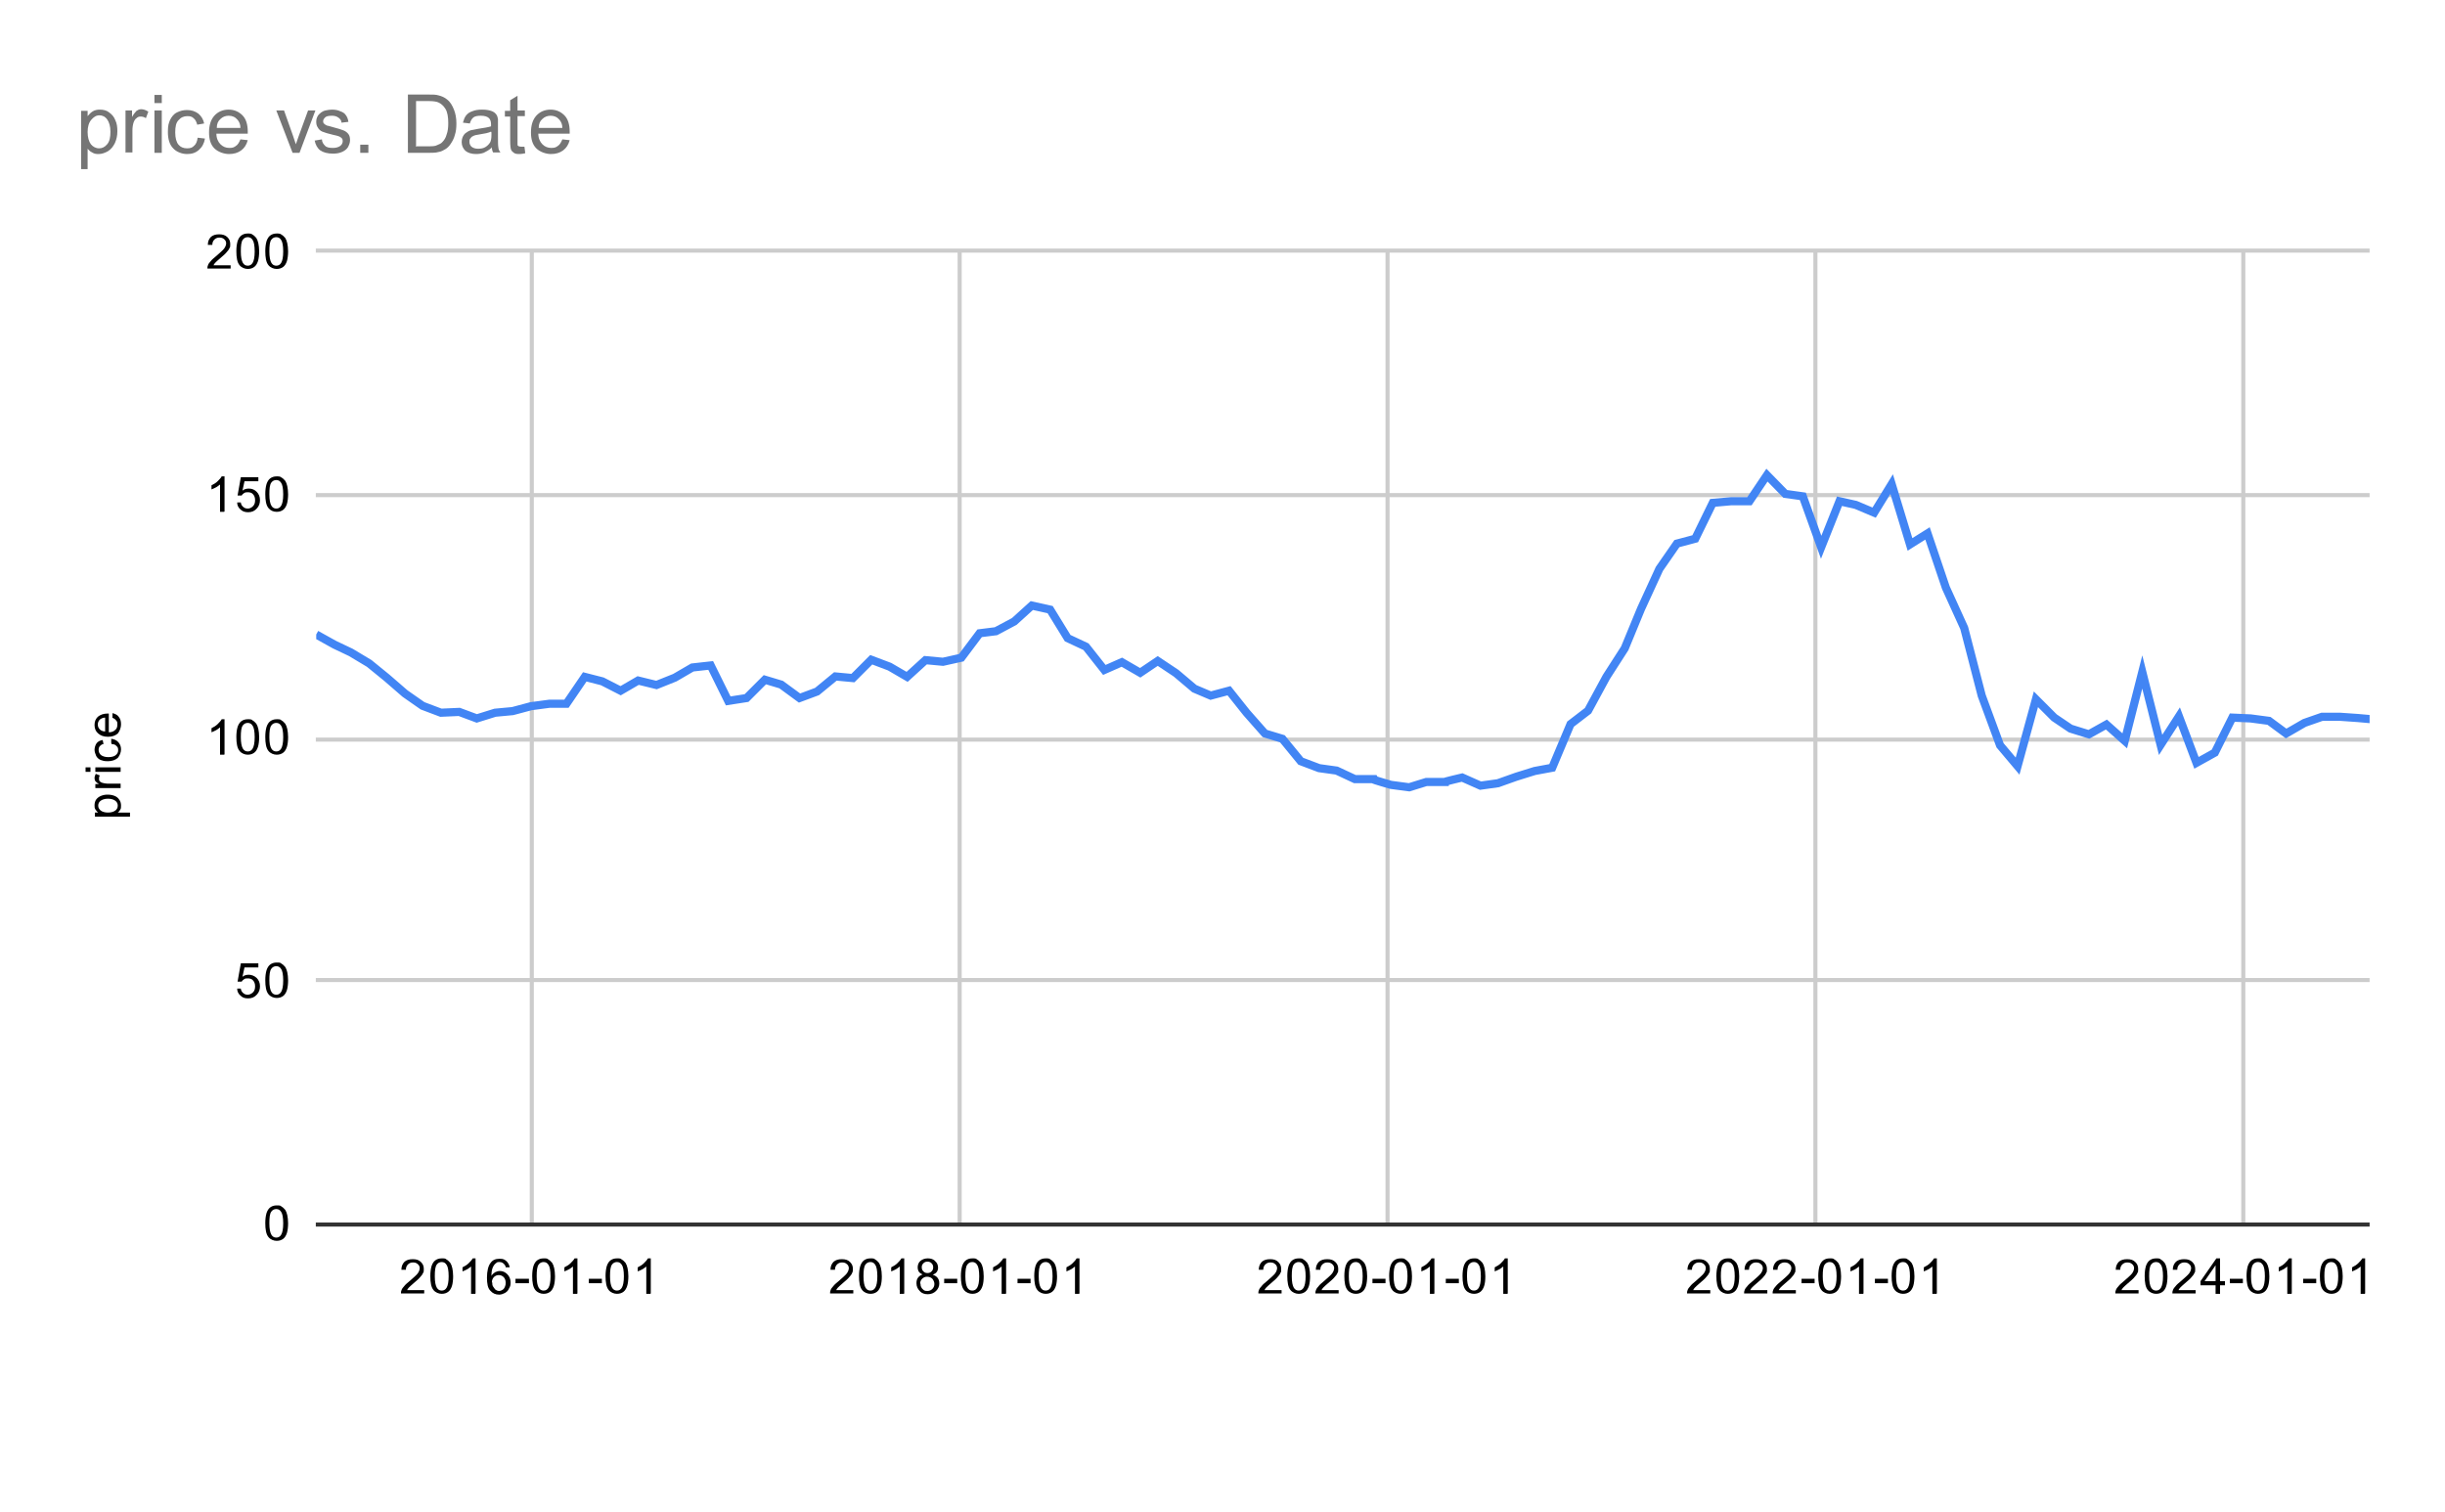<?xml version="1.0" encoding="UTF-8"?> <svg xmlns="http://www.w3.org/2000/svg" xmlns:xlink="http://www.w3.org/1999/xlink" version="1.1" viewBox="0 0 600 371"><defs><style> .cls-1, .cls-2, .cls-3, .cls-4 { fill: none; } .cls-2 { stroke: #ccc; } .cls-2, .cls-3, .cls-4 { stroke-miterlimit: 10; } .cls-3 { stroke: #333; } .cls-5 { fill: #757575; } .cls-6 { clip-path: url(#clippath-17); } .cls-7 { clip-path: url(#clippath-19); } .cls-8 { clip-path: url(#clippath-11); } .cls-9 { clip-path: url(#clippath-16); } .cls-10 { clip-path: url(#clippath-18); } .cls-11 { clip-path: url(#clippath-10); } .cls-12 { clip-path: url(#clippath-15); } .cls-13 { clip-path: url(#clippath-13); } .cls-14 { clip-path: url(#clippath-14); } .cls-15 { clip-path: url(#clippath-12); } .cls-16 { clip-path: url(#clippath-61); } .cls-17 { clip-path: url(#clippath-67); } .cls-18 { clip-path: url(#clippath-68); } .cls-19 { clip-path: url(#clippath-60); } .cls-20 { clip-path: url(#clippath-65); } .cls-21 { clip-path: url(#clippath-62); } .cls-22 { clip-path: url(#clippath-64); } .cls-23 { clip-path: url(#clippath-66); } .cls-24 { clip-path: url(#clippath-63); } .cls-25 { clip-path: url(#clippath-76); } .cls-26 { clip-path: url(#clippath-78); } .cls-27 { clip-path: url(#clippath-75); } .cls-28 { clip-path: url(#clippath-79); } .cls-29 { clip-path: url(#clippath-50); } .cls-30 { clip-path: url(#clippath-55); } .cls-31 { clip-path: url(#clippath-52); } .cls-32 { clip-path: url(#clippath-57); } .cls-33 { clip-path: url(#clippath-54); } .cls-34 { clip-path: url(#clippath-56); } .cls-35 { clip-path: url(#clippath-53); } .cls-36 { clip-path: url(#clippath-70); } .cls-37 { clip-path: url(#clippath-77); } .cls-38 { clip-path: url(#clippath-74); } .cls-39 { clip-path: url(#clippath-71); } .cls-40 { clip-path: url(#clippath-73); } .cls-41 { clip-path: url(#clippath-72); } .cls-42 { clip-path: url(#clippath-51); } .cls-43 { clip-path: url(#clippath-58); } .cls-44 { clip-path: url(#clippath-59); } .cls-45 { clip-path: url(#clippath-31); } .cls-46 { clip-path: url(#clippath-32); } .cls-47 { clip-path: url(#clippath-33); } .cls-48 { clip-path: url(#clippath-34); } .cls-49 { clip-path: url(#clippath-35); } .cls-50 { clip-path: url(#clippath-39); } .cls-51 { clip-path: url(#clippath-30); } .cls-52 { clip-path: url(#clippath-36); } .cls-53 { clip-path: url(#clippath-37); } .cls-54 { clip-path: url(#clippath-38); } .cls-55 { clip-path: url(#clippath-27); } .cls-56 { clip-path: url(#clippath-29); } .cls-57 { clip-path: url(#clippath-26); } .cls-58 { clip-path: url(#clippath-28); } .cls-59 { clip-path: url(#clippath-20); } .cls-60 { clip-path: url(#clippath-21); } .cls-61 { clip-path: url(#clippath-22); } .cls-62 { clip-path: url(#clippath-23); } .cls-63 { clip-path: url(#clippath-24); } .cls-64 { clip-path: url(#clippath-25); } .cls-65 { clip-path: url(#clippath-69); } .cls-66 { clip-path: url(#clippath-41); } .cls-67 { clip-path: url(#clippath-42); } .cls-68 { clip-path: url(#clippath-43); } .cls-69 { clip-path: url(#clippath-44); } .cls-70 { clip-path: url(#clippath-45); } .cls-71 { clip-path: url(#clippath-49); } .cls-72 { clip-path: url(#clippath-40); } .cls-73 { clip-path: url(#clippath-46); } .cls-74 { clip-path: url(#clippath-47); } .cls-75 { clip-path: url(#clippath-48); } .cls-76 { clip-path: url(#clippath-90); } .cls-77 { clip-path: url(#clippath-95); } .cls-78 { clip-path: url(#clippath-93); } .cls-79 { clip-path: url(#clippath-99); } .cls-80 { clip-path: url(#clippath-94); } .cls-81 { clip-path: url(#clippath-96); } .cls-82 { clip-path: url(#clippath-85); } .cls-83 { clip-path: url(#clippath-86); } .cls-84 { clip-path: url(#clippath-87); } .cls-85 { clip-path: url(#clippath-80); } .cls-86 { clip-path: url(#clippath-89); } .cls-87 { clip-path: url(#clippath-81); } .cls-88 { clip-path: url(#clippath-82); } .cls-89 { clip-path: url(#clippath-83); } .cls-90 { clip-path: url(#clippath-84); } .cls-91 { clip-path: url(#clippath-88); } .cls-92 { clip-path: url(#clippath-92); } .cls-93 { clip-path: url(#clippath-97); } .cls-94 { clip-path: url(#clippath-91); } .cls-95 { clip-path: url(#clippath-98); } .cls-96 { clip-path: url(#clippath-1); } .cls-97 { clip-path: url(#clippath-3); } .cls-98 { clip-path: url(#clippath-4); } .cls-99 { clip-path: url(#clippath-2); } .cls-100 { clip-path: url(#clippath-7); } .cls-101 { clip-path: url(#clippath-6); } .cls-102 { clip-path: url(#clippath-9); } .cls-103 { clip-path: url(#clippath-8); } .cls-104 { clip-path: url(#clippath-5); } .cls-105 { clip-path: url(#clippath-102); } .cls-106 { clip-path: url(#clippath-101); } .cls-107 { clip-path: url(#clippath-104); } .cls-108 { clip-path: url(#clippath-109); } .cls-109 { clip-path: url(#clippath-106); } .cls-110 { clip-path: url(#clippath-103); } .cls-111 { clip-path: url(#clippath-105); } .cls-112 { clip-path: url(#clippath-100); } .cls-113 { clip-path: url(#clippath-108); } .cls-114 { clip-path: url(#clippath-107); } .cls-115 { clip-path: url(#clippath-114); } .cls-116 { clip-path: url(#clippath-111); } .cls-117 { clip-path: url(#clippath-110); } .cls-118 { clip-path: url(#clippath-113); } .cls-119 { clip-path: url(#clippath-112); } .cls-120 { clip-path: url(#clippath-115); } .cls-121 { clip-path: url(#clippath-116); } .cls-122 { fill: #fff; } .cls-4 { stroke: #4285f4; stroke-width: 2px; } .cls-123 { fill-opacity: 0; } .cls-124 { clip-path: url(#clippath); } </style><clipPath id="clippath"><rect class="cls-1" x="77.6" y="61.9" width="503.9" height="238.5"></rect></clipPath><clipPath id="clippath-1"><rect class="cls-1" x="77.6" y="61.9" width="503.9" height="238.5"></rect></clipPath><clipPath id="clippath-2"><rect class="cls-1" x="77.6" y="61.9" width="503.9" height="238.5"></rect></clipPath><clipPath id="clippath-3"><rect class="cls-1" x="77.6" y="61.9" width="503.9" height="238.5"></rect></clipPath><clipPath id="clippath-4"><rect class="cls-1" x="77.6" y="61.9" width="503.9" height="238.5"></rect></clipPath><clipPath id="clippath-5"><rect class="cls-1" x="77.6" y="61.9" width="503.9" height="238.5"></rect></clipPath><clipPath id="clippath-6"><rect class="cls-1" x="77.6" y="61.9" width="503.9" height="238.5"></rect></clipPath><clipPath id="clippath-7"><rect class="cls-1" x="77.6" y="61.9" width="503.9" height="238.5"></rect></clipPath><clipPath id="clippath-8"><rect class="cls-1" x="77.6" y="61.9" width="503.9" height="238.5"></rect></clipPath><clipPath id="clippath-9"><rect class="cls-1" x="77.6" y="61.9" width="503.9" height="238.5"></rect></clipPath><clipPath id="clippath-10"><rect class="cls-1" x="77.6" y="61.9" width="503.9" height="238.5"></rect></clipPath><clipPath id="clippath-11"><rect class="cls-1" x="77.6" y="61.9" width="503.9" height="238.5"></rect></clipPath><clipPath id="clippath-12"><rect class="cls-1" x="77.6" y="61.9" width="503.9" height="238.5"></rect></clipPath><clipPath id="clippath-13"><rect class="cls-1" x="77.6" y="61.9" width="503.9" height="238.5"></rect></clipPath><clipPath id="clippath-14"><rect class="cls-1" x="77.6" y="61.9" width="503.9" height="238.5"></rect></clipPath><clipPath id="clippath-15"><rect class="cls-1" x="77.6" y="61.9" width="503.9" height="238.5"></rect></clipPath><clipPath id="clippath-16"><rect class="cls-1" x="77.6" y="61.9" width="503.9" height="238.5"></rect></clipPath><clipPath id="clippath-17"><rect class="cls-1" x="77.6" y="61.9" width="503.9" height="238.5"></rect></clipPath><clipPath id="clippath-18"><rect class="cls-1" x="77.6" y="61.9" width="503.9" height="238.5"></rect></clipPath><clipPath id="clippath-19"><rect class="cls-1" x="77.6" y="61.9" width="503.9" height="238.5"></rect></clipPath><clipPath id="clippath-20"><rect class="cls-1" x="77.6" y="61.9" width="503.9" height="238.5"></rect></clipPath><clipPath id="clippath-21"><rect class="cls-1" x="77.6" y="61.9" width="503.9" height="238.5"></rect></clipPath><clipPath id="clippath-22"><rect class="cls-1" x="77.6" y="61.9" width="503.9" height="238.5"></rect></clipPath><clipPath id="clippath-23"><rect class="cls-1" x="77.6" y="61.9" width="503.9" height="238.5"></rect></clipPath><clipPath id="clippath-24"><rect class="cls-1" x="77.6" y="61.9" width="503.9" height="238.5"></rect></clipPath><clipPath id="clippath-25"><rect class="cls-1" x="77.6" y="61.9" width="503.9" height="238.5"></rect></clipPath><clipPath id="clippath-26"><rect class="cls-1" x="77.6" y="61.9" width="503.9" height="238.5"></rect></clipPath><clipPath id="clippath-27"><rect class="cls-1" x="77.6" y="61.9" width="503.9" height="238.5"></rect></clipPath><clipPath id="clippath-28"><rect class="cls-1" x="77.6" y="61.9" width="503.9" height="238.5"></rect></clipPath><clipPath id="clippath-29"><rect class="cls-1" x="77.6" y="61.9" width="503.9" height="238.5"></rect></clipPath><clipPath id="clippath-30"><rect class="cls-1" x="77.6" y="61.9" width="503.9" height="238.5"></rect></clipPath><clipPath id="clippath-31"><rect class="cls-1" x="77.6" y="61.9" width="503.9" height="238.5"></rect></clipPath><clipPath id="clippath-32"><rect class="cls-1" x="77.6" y="61.9" width="503.9" height="238.5"></rect></clipPath><clipPath id="clippath-33"><rect class="cls-1" x="77.6" y="61.9" width="503.9" height="238.5"></rect></clipPath><clipPath id="clippath-34"><rect class="cls-1" x="77.6" y="61.9" width="503.9" height="238.5"></rect></clipPath><clipPath id="clippath-35"><rect class="cls-1" x="77.6" y="61.9" width="503.9" height="238.5"></rect></clipPath><clipPath id="clippath-36"><rect class="cls-1" x="77.6" y="61.9" width="503.9" height="238.5"></rect></clipPath><clipPath id="clippath-37"><rect class="cls-1" x="77.6" y="61.9" width="503.9" height="238.5"></rect></clipPath><clipPath id="clippath-38"><rect class="cls-1" x="77.6" y="61.9" width="503.9" height="238.5"></rect></clipPath><clipPath id="clippath-39"><rect class="cls-1" x="77.6" y="61.9" width="503.9" height="238.5"></rect></clipPath><clipPath id="clippath-40"><rect class="cls-1" x="77.6" y="61.9" width="503.9" height="238.5"></rect></clipPath><clipPath id="clippath-41"><rect class="cls-1" x="77.6" y="61.9" width="503.9" height="238.5"></rect></clipPath><clipPath id="clippath-42"><rect class="cls-1" x="77.6" y="61.9" width="503.9" height="238.5"></rect></clipPath><clipPath id="clippath-43"><rect class="cls-1" x="77.6" y="61.9" width="503.9" height="238.5"></rect></clipPath><clipPath id="clippath-44"><rect class="cls-1" x="77.6" y="61.9" width="503.9" height="238.5"></rect></clipPath><clipPath id="clippath-45"><rect class="cls-1" x="77.6" y="61.9" width="503.9" height="238.5"></rect></clipPath><clipPath id="clippath-46"><rect class="cls-1" x="77.6" y="61.9" width="503.9" height="238.5"></rect></clipPath><clipPath id="clippath-47"><rect class="cls-1" x="77.6" y="61.9" width="503.9" height="238.5"></rect></clipPath><clipPath id="clippath-48"><rect class="cls-1" x="77.6" y="61.9" width="503.9" height="238.5"></rect></clipPath><clipPath id="clippath-49"><rect class="cls-1" x="77.6" y="61.9" width="503.9" height="238.5"></rect></clipPath><clipPath id="clippath-50"><rect class="cls-1" x="77.6" y="61.9" width="503.9" height="238.5"></rect></clipPath><clipPath id="clippath-51"><rect class="cls-1" x="77.6" y="61.9" width="503.9" height="238.5"></rect></clipPath><clipPath id="clippath-52"><rect class="cls-1" x="77.6" y="61.9" width="503.9" height="238.5"></rect></clipPath><clipPath id="clippath-53"><rect class="cls-1" x="77.6" y="61.9" width="503.9" height="238.5"></rect></clipPath><clipPath id="clippath-54"><rect class="cls-1" x="77.6" y="61.9" width="503.9" height="238.5"></rect></clipPath><clipPath id="clippath-55"><rect class="cls-1" x="77.6" y="61.9" width="503.9" height="238.5"></rect></clipPath><clipPath id="clippath-56"><rect class="cls-1" x="77.6" y="61.9" width="503.9" height="238.5"></rect></clipPath><clipPath id="clippath-57"><rect class="cls-1" x="77.6" y="61.9" width="503.9" height="238.5"></rect></clipPath><clipPath id="clippath-58"><rect class="cls-1" x="77.6" y="61.9" width="503.9" height="238.5"></rect></clipPath><clipPath id="clippath-59"><rect class="cls-1" x="77.6" y="61.9" width="503.9" height="238.5"></rect></clipPath><clipPath id="clippath-60"><rect class="cls-1" x="77.6" y="61.9" width="503.9" height="238.5"></rect></clipPath><clipPath id="clippath-61"><rect class="cls-1" x="77.6" y="61.9" width="503.9" height="238.5"></rect></clipPath><clipPath id="clippath-62"><rect class="cls-1" x="77.6" y="61.9" width="503.9" height="238.5"></rect></clipPath><clipPath id="clippath-63"><rect class="cls-1" x="77.6" y="61.9" width="503.9" height="238.5"></rect></clipPath><clipPath id="clippath-64"><rect class="cls-1" x="77.6" y="61.9" width="503.9" height="238.5"></rect></clipPath><clipPath id="clippath-65"><rect class="cls-1" x="77.6" y="61.9" width="503.9" height="238.5"></rect></clipPath><clipPath id="clippath-66"><rect class="cls-1" x="77.6" y="61.9" width="503.9" height="238.5"></rect></clipPath><clipPath id="clippath-67"><rect class="cls-1" x="77.6" y="61.9" width="503.9" height="238.5"></rect></clipPath><clipPath id="clippath-68"><rect class="cls-1" x="77.6" y="61.9" width="503.9" height="238.5"></rect></clipPath><clipPath id="clippath-69"><rect class="cls-1" x="77.6" y="61.9" width="503.9" height="238.5"></rect></clipPath><clipPath id="clippath-70"><rect class="cls-1" x="77.6" y="61.9" width="503.9" height="238.5"></rect></clipPath><clipPath id="clippath-71"><rect class="cls-1" x="77.6" y="61.9" width="503.9" height="238.5"></rect></clipPath><clipPath id="clippath-72"><rect class="cls-1" x="77.6" y="61.9" width="503.9" height="238.5"></rect></clipPath><clipPath id="clippath-73"><rect class="cls-1" x="77.6" y="61.9" width="503.9" height="238.5"></rect></clipPath><clipPath id="clippath-74"><rect class="cls-1" x="77.6" y="61.9" width="503.9" height="238.5"></rect></clipPath><clipPath id="clippath-75"><rect class="cls-1" x="77.6" y="61.9" width="503.9" height="238.5"></rect></clipPath><clipPath id="clippath-76"><rect class="cls-1" x="77.6" y="61.9" width="503.9" height="238.5"></rect></clipPath><clipPath id="clippath-77"><rect class="cls-1" x="77.6" y="61.9" width="503.9" height="238.5"></rect></clipPath><clipPath id="clippath-78"><rect class="cls-1" x="77.6" y="61.9" width="503.9" height="238.5"></rect></clipPath><clipPath id="clippath-79"><rect class="cls-1" x="77.6" y="61.9" width="503.9" height="238.5"></rect></clipPath><clipPath id="clippath-80"><rect class="cls-1" x="77.6" y="61.9" width="503.9" height="238.5"></rect></clipPath><clipPath id="clippath-81"><rect class="cls-1" x="77.6" y="61.9" width="503.9" height="238.5"></rect></clipPath><clipPath id="clippath-82"><rect class="cls-1" x="77.6" y="61.9" width="503.9" height="238.5"></rect></clipPath><clipPath id="clippath-83"><rect class="cls-1" x="77.6" y="61.9" width="503.9" height="238.5"></rect></clipPath><clipPath id="clippath-84"><rect class="cls-1" x="77.6" y="61.9" width="503.9" height="238.5"></rect></clipPath><clipPath id="clippath-85"><rect class="cls-1" x="77.6" y="61.9" width="503.9" height="238.5"></rect></clipPath><clipPath id="clippath-86"><rect class="cls-1" x="77.6" y="61.9" width="503.9" height="238.5"></rect></clipPath><clipPath id="clippath-87"><rect class="cls-1" x="77.6" y="61.9" width="503.9" height="238.5"></rect></clipPath><clipPath id="clippath-88"><rect class="cls-1" x="77.6" y="61.9" width="503.9" height="238.5"></rect></clipPath><clipPath id="clippath-89"><rect class="cls-1" x="77.6" y="61.9" width="503.9" height="238.5"></rect></clipPath><clipPath id="clippath-90"><rect class="cls-1" x="77.6" y="61.9" width="503.9" height="238.5"></rect></clipPath><clipPath id="clippath-91"><rect class="cls-1" x="77.6" y="61.9" width="503.9" height="238.5"></rect></clipPath><clipPath id="clippath-92"><rect class="cls-1" x="77.6" y="61.9" width="503.9" height="238.5"></rect></clipPath><clipPath id="clippath-93"><rect class="cls-1" x="77.6" y="61.9" width="503.9" height="238.5"></rect></clipPath><clipPath id="clippath-94"><rect class="cls-1" x="77.6" y="61.9" width="503.9" height="238.5"></rect></clipPath><clipPath id="clippath-95"><rect class="cls-1" x="77.6" y="61.9" width="503.9" height="238.5"></rect></clipPath><clipPath id="clippath-96"><rect class="cls-1" x="77.6" y="61.9" width="503.9" height="238.5"></rect></clipPath><clipPath id="clippath-97"><rect class="cls-1" x="77.6" y="61.9" width="503.9" height="238.5"></rect></clipPath><clipPath id="clippath-98"><rect class="cls-1" x="77.6" y="61.9" width="503.9" height="238.5"></rect></clipPath><clipPath id="clippath-99"><rect class="cls-1" x="77.6" y="61.9" width="503.9" height="238.5"></rect></clipPath><clipPath id="clippath-100"><rect class="cls-1" x="77.6" y="61.9" width="503.9" height="238.5"></rect></clipPath><clipPath id="clippath-101"><rect class="cls-1" x="77.6" y="61.9" width="503.9" height="238.5"></rect></clipPath><clipPath id="clippath-102"><rect class="cls-1" x="77.6" y="61.9" width="503.9" height="238.5"></rect></clipPath><clipPath id="clippath-103"><rect class="cls-1" x="77.6" y="61.9" width="503.9" height="238.5"></rect></clipPath><clipPath id="clippath-104"><rect class="cls-1" x="77.6" y="61.9" width="503.9" height="238.5"></rect></clipPath><clipPath id="clippath-105"><rect class="cls-1" x="77.6" y="61.9" width="503.9" height="238.5"></rect></clipPath><clipPath id="clippath-106"><rect class="cls-1" x="77.6" y="61.9" width="503.9" height="238.5"></rect></clipPath><clipPath id="clippath-107"><rect class="cls-1" x="77.6" y="61.9" width="503.9" height="238.5"></rect></clipPath><clipPath id="clippath-108"><rect class="cls-1" x="77.6" y="61.9" width="503.9" height="238.5"></rect></clipPath><clipPath id="clippath-109"><rect class="cls-1" x="77.6" y="61.9" width="503.9" height="238.5"></rect></clipPath><clipPath id="clippath-110"><rect class="cls-1" x="77.6" y="61.9" width="503.9" height="238.5"></rect></clipPath><clipPath id="clippath-111"><rect class="cls-1" x="77.6" y="61.9" width="503.9" height="238.5"></rect></clipPath><clipPath id="clippath-112"><rect class="cls-1" x="77.6" y="61.9" width="503.9" height="238.5"></rect></clipPath><clipPath id="clippath-113"><rect class="cls-1" x="77.6" y="61.9" width="503.9" height="238.5"></rect></clipPath><clipPath id="clippath-114"><rect class="cls-1" x="77.6" y="61.9" width="503.9" height="238.5"></rect></clipPath><clipPath id="clippath-115"><rect class="cls-1" x="77.6" y="61.9" width="503.9" height="238.5"></rect></clipPath><clipPath id="clippath-116"><rect class="cls-1" x="77.6" y="61.9" width="503.9" height="238.5"></rect></clipPath></defs><g><g id="Layer_1"><path class="cls-122" d="M0,0h600v371H0V0Z"></path><path class="cls-2" d="M130.5,61.5v239"></path><path class="cls-2" d="M235.5,61.5v239"></path><path class="cls-2" d="M340.5,61.5v239"></path><path class="cls-2" d="M445.5,61.5v239"></path><path class="cls-2" d="M550.5,61.5v239"></path><path class="cls-3" d="M77.5,300.5h504"></path><path class="cls-2" d="M77.5,240.5h504"></path><path class="cls-2" d="M77.5,181.5h504"></path><path class="cls-2" d="M77.5,121.5h504"></path><path class="cls-2" d="M77.5,61.5h504"></path><g class="cls-124"><path class="cls-4" d="M77.6,155.7l4.5,2.5,4,1.9,4.5,2.7,4.3,3.5,4.5,3.9,4.3,3,4.5,1.7,4.5-.2,4.3,1.6,4.5-1.4,4.3-.4,4.5-1.2,4.5-.6h4.2l4.5-6.6,4.3,1.1,4.5,2.3,4.3-2.5,4.5,1.1,4.5-1.8,4.3-2.5,4.5-.5,4.3,8.7,4.5-.7,4.5-4.5,4,1.2,4.5,3.3,4.3-1.6,4.5-3.7,4.3.4,4.5-4.5,4.5,1.7,4.3,2.5,4.5-4.1,4.3.4,4.5-1,4.5-6,4-.5,4.5-2.4,4.3-3.9,4.5,1,4.3,7,4.5,2.1,4.5,5.7,4.3-1.9,4.5,2.6,4.3-2.9,4.5,3,4.5,3.8,4,1.7,4.5-1.2,4.3,5.4,4.5,5.1,4.3,1.3,4.5,5.5,4.5,1.7,4.3.6,4.5,2.1h4.3c0,.1,4.5,1.4,4.5,1.4l4.5.6,4.2-1.3h4.5c0-.1,4.3-1.1,4.3-1.1l4.5,2,4.3-.6,4.5-1.6,4.5-1.4,4.3-.8,4.5-10.7,4.3-3.3,4.5-8.3,4.5-7,4-9.7,4.5-9.8,4.3-6.2,4.5-1.2,4.3-8.8,4.5-.4h4.5s4.3-6.4,4.3-6.4l4.5,4.6,4.3.6,4.5,12.5,4.5-11.3,4,.9,4.5,1.9,4.3-7,4.5,14.8,4.3-2.7,4.5,13.3,4.5,9.9,4.3,16.6,4.5,12.2,4.3,5.1,4.5-16.4,4.5,4.5,4,2.7,4.5,1.4,4.3-2.4,4.5,4,4.3-16.9,4.5,17.9,4.5-7,4.3,11.4,4.5-2.5,4.3-8.6,4.5.2,4.5.6,4.2,3.1,4.5-2.6,4.3-1.5h4.5c0,0,4.3.3,4.3.3l4.5.4"></path></g><g class="cls-96"><path class="cls-123" d="M80.6,155.7c0,1.7-1.3,3-3,3s-3-1.3-3-3,1.3-3,3-3,3,1.3,3,3Z"></path></g><g class="cls-99"><path class="cls-123" d="M85,158.2c0,1.7-1.3,3-3,3s-3-1.3-3-3,1.3-3,3-3,3,1.3,3,3Z"></path></g><g class="cls-97"><path class="cls-123" d="M89,160.1c0,1.7-1.3,3-3,3s-3-1.3-3-3,1.3-3,3-3,3,1.3,3,3Z"></path></g><g class="cls-98"><path class="cls-123" d="M93.5,162.8c0,1.7-1.3,3-3,3s-3-1.3-3-3,1.3-3,3-3,3,1.3,3,3Z"></path></g><g class="cls-104"><path class="cls-123" d="M97.8,166.3c0,1.7-1.3,3-3,3s-3-1.3-3-3,1.3-3,3-3,3,1.3,3,3Z"></path></g><g class="cls-101"><path class="cls-123" d="M102.3,170.2c0,1.7-1.3,3-3,3s-3-1.3-3-3,1.3-3,3-3,3,1.3,3,3Z"></path></g><g class="cls-100"><path class="cls-123" d="M106.6,173.2c0,1.7-1.3,3-3,3s-3-1.3-3-3,1.3-3,3-3,3,1.3,3,3Z"></path></g><g class="cls-103"><path class="cls-123" d="M111.1,174.9c0,1.7-1.3,3-3,3s-3-1.3-3-3,1.3-3,3-3,3,1.3,3,3Z"></path></g><g class="cls-102"><path class="cls-123" d="M115.5,174.6c0,1.7-1.3,3-3,3s-3-1.3-3-3,1.3-3,3-3,3,1.3,3,3Z"></path></g><g class="cls-11"><path class="cls-123" d="M119.9,176.2c0,1.7-1.3,3-3,3s-3-1.3-3-3,1.3-3,3-3,3,1.3,3,3Z"></path></g><g class="cls-8"><path class="cls-123" d="M124.3,174.7c0,1.7-1.3,3-3,3s-3-1.3-3-3,1.3-3,3-3,3,1.3,3,3Z"></path></g><g class="cls-15"><path class="cls-123" d="M128.6,174.4c0,1.7-1.3,3-3,3s-3-1.3-3-3,1.3-3,3-3,3,1.3,3,3Z"></path></g><g class="cls-13"><path class="cls-123" d="M133.1,173.2c0,1.7-1.3,3-3,3s-3-1.3-3-3,1.3-3,3-3,3,1.3,3,3Z"></path></g><g class="cls-14"><path class="cls-123" d="M137.6,172.6c0,1.7-1.3,3-3,3s-3-1.3-3-3,1.3-3,3-3,3,1.3,3,3Z"></path></g><g class="cls-12"><path class="cls-123" d="M141.7,172.6c0,1.7-1.3,3-3,3s-3-1.3-3-3,1.3-3,3-3,3,1.3,3,3Z"></path></g><g class="cls-9"><path class="cls-123" d="M146.2,166c0,1.7-1.3,3-3,3s-3-1.3-3-3,1.3-3,3-3,3,1.3,3,3Z"></path></g><g class="cls-6"><path class="cls-123" d="M150.5,167.1c0,1.7-1.3,3-3,3s-3-1.3-3-3,1.3-3,3-3,3,1.3,3,3Z"></path></g><g class="cls-10"><path class="cls-123" d="M155,169.4c0,1.7-1.3,3-3,3s-3-1.3-3-3,1.3-3,3-3,3,1.3,3,3Z"></path></g><g class="cls-7"><path class="cls-123" d="M159.3,166.9c0,1.7-1.3,3-3,3s-3-1.3-3-3,1.3-3,3-3,3,1.3,3,3Z"></path></g><g class="cls-59"><path class="cls-123" d="M163.8,167.9c0,1.7-1.3,3-3,3s-3-1.3-3-3,1.3-3,3-3,3,1.3,3,3Z"></path></g><g class="cls-60"><path class="cls-123" d="M168.2,166.2c0,1.7-1.3,3-3,3s-3-1.3-3-3,1.3-3,3-3,3,1.3,3,3Z"></path></g><g class="cls-61"><path class="cls-123" d="M172.5,163.7c0,1.7-1.3,3-3,3s-3-1.3-3-3,1.3-3,3-3,3,1.3,3,3Z"></path></g><g class="cls-62"><path class="cls-123" d="M177,163.2c0,1.7-1.3,3-3,3s-3-1.3-3-3,1.3-3,3-3,3,1.3,3,3Z"></path></g><g class="cls-63"><path class="cls-123" d="M181.3,171.9c0,1.7-1.3,3-3,3s-3-1.3-3-3,1.3-3,3-3,3,1.3,3,3Z"></path></g><g class="cls-64"><path class="cls-123" d="M185.8,171.2c0,1.7-1.3,3-3,3s-3-1.3-3-3,1.3-3,3-3,3,1.3,3,3Z"></path></g><g class="cls-57"><path class="cls-123" d="M190.3,166.6c0,1.7-1.3,3-3,3s-3-1.3-3-3,1.3-3,3-3,3,1.3,3,3Z"></path></g><g class="cls-55"><path class="cls-123" d="M194.3,167.8c0,1.7-1.3,3-3,3s-3-1.3-3-3,1.3-3,3-3,3,1.3,3,3Z"></path></g><g class="cls-58"><path class="cls-123" d="M198.8,171.2c0,1.7-1.3,3-3,3s-3-1.3-3-3,1.3-3,3-3,3,1.3,3,3Z"></path></g><g class="cls-56"><path class="cls-123" d="M203.1,169.6c0,1.7-1.3,3-3,3s-3-1.3-3-3,1.3-3,3-3,3,1.3,3,3Z"></path></g><g class="cls-51"><path class="cls-123" d="M207.5,165.9c0,1.7-1.3,3-3,3s-3-1.3-3-3,1.3-3,3-3,3,1.3,3,3Z"></path></g><g class="cls-45"><path class="cls-123" d="M211.9,166.3c0,1.7-1.3,3-3,3s-3-1.3-3-3,1.3-3,3-3,3,1.3,3,3Z"></path></g><g class="cls-46"><path class="cls-123" d="M216.3,161.7c0,1.7-1.3,3-3,3s-3-1.3-3-3,1.3-3,3-3,3,1.3,3,3Z"></path></g><g class="cls-47"><path class="cls-123" d="M220.8,163.4c0,1.7-1.3,3-3,3s-3-1.3-3-3,1.3-3,3-3,3,1.3,3,3Z"></path></g><g class="cls-48"><path class="cls-123" d="M225.1,165.9c0,1.7-1.3,3-3,3s-3-1.3-3-3,1.3-3,3-3,3,1.3,3,3Z"></path></g><g class="cls-49"><path class="cls-123" d="M229.6,161.9c0,1.7-1.3,3-3,3s-3-1.3-3-3,1.3-3,3-3,3,1.3,3,3Z"></path></g><g class="cls-52"><path class="cls-123" d="M233.9,162.2c0,1.7-1.3,3-3,3s-3-1.3-3-3,1.3-3,3-3,3,1.3,3,3Z"></path></g><g class="cls-53"><path class="cls-123" d="M238.3,161.3c0,1.7-1.3,3-3,3s-3-1.3-3-3,1.3-3,3-3,3,1.3,3,3Z"></path></g><g class="cls-54"><path class="cls-123" d="M242.8,155.3c0,1.7-1.3,3-3,3s-3-1.3-3-3,1.3-3,3-3,3,1.3,3,3Z"></path></g><g class="cls-50"><path class="cls-123" d="M246.8,154.8c0,1.7-1.3,3-3,3s-3-1.3-3-3,1.3-3,3-3,3,1.3,3,3Z"></path></g><g class="cls-72"><path class="cls-123" d="M251.3,152.4c0,1.7-1.3,3-3,3s-3-1.3-3-3,1.3-3,3-3,3,1.3,3,3Z"></path></g><g class="cls-66"><path class="cls-123" d="M255.6,148.5c0,1.7-1.3,3-3,3s-3-1.3-3-3,1.3-3,3-3,3,1.3,3,3Z"></path></g><g class="cls-67"><path class="cls-123" d="M260.1,149.5c0,1.7-1.3,3-3,3s-3-1.3-3-3,1.3-3,3-3,3,1.3,3,3Z"></path></g><g class="cls-68"><path class="cls-123" d="M264.4,156.5c0,1.7-1.3,3-3,3s-3-1.3-3-3,1.3-3,3-3,3,1.3,3,3Z"></path></g><g class="cls-69"><path class="cls-123" d="M268.9,158.6c0,1.7-1.3,3-3,3s-3-1.3-3-3,1.3-3,3-3,3,1.3,3,3Z"></path></g><g class="cls-70"><path class="cls-123" d="M273.3,164.4c0,1.7-1.3,3-3,3s-3-1.3-3-3,1.3-3,3-3,3,1.3,3,3Z"></path></g><g class="cls-73"><path class="cls-123" d="M277.6,162.5c0,1.7-1.3,3-3,3s-3-1.3-3-3,1.3-3,3-3,3,1.3,3,3Z"></path></g><g class="cls-74"><path class="cls-123" d="M282.1,165.1c0,1.7-1.3,3-3,3s-3-1.3-3-3,1.3-3,3-3,3,1.3,3,3Z"></path></g><g class="cls-75"><path class="cls-123" d="M286.4,162.2c0,1.7-1.3,3-3,3s-3-1.3-3-3,1.3-3,3-3,3,1.3,3,3Z"></path></g><g class="cls-71"><path class="cls-123" d="M290.9,165.2c0,1.7-1.3,3-3,3s-3-1.3-3-3,1.3-3,3-3,3,1.3,3,3Z"></path></g><g class="cls-29"><path class="cls-123" d="M295.4,169c0,1.7-1.3,3-3,3s-3-1.3-3-3,1.3-3,3-3,3,1.3,3,3Z"></path></g><g class="cls-42"><path class="cls-123" d="M299.4,170.7c0,1.7-1.3,3-3,3s-3-1.3-3-3,1.3-3,3-3,3,1.3,3,3Z"></path></g><g class="cls-31"><path class="cls-123" d="M303.8,169.5c0,1.7-1.3,3-3,3s-3-1.3-3-3,1.3-3,3-3,3,1.3,3,3Z"></path></g><g class="cls-35"><path class="cls-123" d="M308.2,174.9c0,1.7-1.3,3-3,3s-3-1.3-3-3,1.3-3,3-3,3,1.3,3,3Z"></path></g><g class="cls-33"><path class="cls-123" d="M312.6,180c0,1.7-1.3,3-3,3s-3-1.3-3-3,1.3-3,3-3,3,1.3,3,3Z"></path></g><g class="cls-30"><path class="cls-123" d="M317,181.3c0,1.7-1.3,3-3,3s-3-1.3-3-3,1.3-3,3-3,3,1.3,3,3Z"></path></g><g class="cls-34"><path class="cls-123" d="M321.4,186.8c0,1.7-1.3,3-3,3s-3-1.3-3-3,1.3-3,3-3,3,1.3,3,3Z"></path></g><g class="cls-32"><path class="cls-123" d="M325.9,188.5c0,1.7-1.3,3-3,3s-3-1.3-3-3,1.3-3,3-3,3,1.3,3,3Z"></path></g><g class="cls-43"><path class="cls-123" d="M330.2,189.1c0,1.7-1.3,3-3,3s-3-1.3-3-3,1.3-3,3-3,3,1.3,3,3Z"></path></g><g class="cls-44"><path class="cls-123" d="M334.7,191.2c0,1.7-1.3,3-3,3s-3-1.3-3-3,1.3-3,3-3,3,1.3,3,3Z"></path></g><g class="cls-19"><path class="cls-123" d="M339,191.3c0,1.7-1.3,3-3,3s-3-1.3-3-3,1.3-3,3-3,3,1.3,3,3Z"></path></g><g class="cls-16"><path class="cls-123" d="M343.4,192.6c0,1.7-1.3,3-3,3s-3-1.3-3-3,1.3-3,3-3,3,1.3,3,3Z"></path></g><g class="cls-21"><path class="cls-123" d="M347.9,193.2c0,1.7-1.3,3-3,3s-3-1.3-3-3,1.3-3,3-3,3,1.3,3,3Z"></path></g><g class="cls-24"><path class="cls-123" d="M352.1,191.9c0,1.7-1.3,3-3,3s-3-1.3-3-3,1.3-3,3-3,3,1.3,3,3Z"></path></g><g class="cls-22"><path class="cls-123" d="M356.5,191.8c0,1.7-1.3,3-3,3s-3-1.3-3-3,1.3-3,3-3,3,1.3,3,3Z"></path></g><g class="cls-20"><path class="cls-123" d="M360.9,190.8c0,1.7-1.3,3-3,3s-3-1.3-3-3,1.3-3,3-3,3,1.3,3,3Z"></path></g><g class="cls-23"><path class="cls-123" d="M365.3,192.9c0,1.7-1.3,3-3,3s-3-1.3-3-3,1.3-3,3-3,3,1.3,3,3Z"></path></g><g class="cls-17"><path class="cls-123" d="M369.6,192.3c0,1.7-1.3,3-3,3s-3-1.3-3-3,1.3-3,3-3,3,1.3,3,3Z"></path></g><g class="cls-18"><path class="cls-123" d="M374.1,190.7c0,1.7-1.3,3-3,3s-3-1.3-3-3,1.3-3,3-3,3,1.3,3,3Z"></path></g><g class="cls-65"><path class="cls-123" d="M378.6,189.3c0,1.7-1.3,3-3,3s-3-1.3-3-3,1.3-3,3-3,3,1.3,3,3Z"></path></g><g class="cls-36"><path class="cls-123" d="M382.9,188.5c0,1.7-1.3,3-3,3s-3-1.3-3-3,1.3-3,3-3,3,1.3,3,3Z"></path></g><g class="cls-39"><path class="cls-123" d="M387.4,177.7c0,1.7-1.3,3-3,3s-3-1.3-3-3,1.3-3,3-3,3,1.3,3,3Z"></path></g><g class="cls-41"><path class="cls-123" d="M391.7,174.4c0,1.7-1.3,3-3,3s-3-1.3-3-3,1.3-3,3-3,3,1.3,3,3Z"></path></g><g class="cls-40"><path class="cls-123" d="M396.1,166c0,1.7-1.3,3-3,3s-3-1.3-3-3,1.3-3,3-3,3,1.3,3,3Z"></path></g><g class="cls-38"><path class="cls-123" d="M400.6,159c0,1.7-1.3,3-3,3s-3-1.3-3-3,1.3-3,3-3,3,1.3,3,3Z"></path></g><g class="cls-27"><path class="cls-123" d="M404.6,149.3c0,1.7-1.3,3-3,3s-3-1.3-3-3,1.3-3,3-3,3,1.3,3,3Z"></path></g><g class="cls-25"><path class="cls-123" d="M409.1,139.6c0,1.7-1.3,3-3,3s-3-1.3-3-3,1.3-3,3-3,3,1.3,3,3Z"></path></g><g class="cls-37"><path class="cls-123" d="M413.4,133.4c0,1.7-1.3,3-3,3s-3-1.3-3-3,1.3-3,3-3,3,1.3,3,3Z"></path></g><g class="cls-26"><path class="cls-123" d="M417.9,132.2c0,1.7-1.3,3-3,3s-3-1.3-3-3,1.3-3,3-3,3,1.3,3,3Z"></path></g><g class="cls-28"><path class="cls-123" d="M422.2,123.4c0,1.7-1.3,3-3,3s-3-1.3-3-3,1.3-3,3-3,3,1.3,3,3Z"></path></g><g class="cls-85"><path class="cls-123" d="M426.7,123c0,1.7-1.3,3-3,3s-3-1.3-3-3,1.3-3,3-3,3,1.3,3,3Z"></path></g><g class="cls-87"><path class="cls-123" d="M431.1,122.9c0,1.7-1.3,3-3,3s-3-1.3-3-3,1.3-3,3-3,3,1.3,3,3Z"></path></g><g class="cls-88"><path class="cls-123" d="M435.4,116.5c0,1.7-1.3,3-3,3s-3-1.3-3-3,1.3-3,3-3,3,1.3,3,3Z"></path></g><g class="cls-89"><path class="cls-123" d="M439.9,121.2c0,1.7-1.3,3-3,3s-3-1.3-3-3,1.3-3,3-3,3,1.3,3,3Z"></path></g><g class="cls-90"><path class="cls-123" d="M444.2,121.8c0,1.7-1.3,3-3,3s-3-1.3-3-3,1.3-3,3-3,3,1.3,3,3Z"></path></g><g class="cls-82"><path class="cls-123" d="M448.7,134.3c0,1.7-1.3,3-3,3s-3-1.3-3-3,1.3-3,3-3,3,1.3,3,3Z"></path></g><g class="cls-83"><path class="cls-123" d="M453.1,122.9c0,1.7-1.3,3-3,3s-3-1.3-3-3,1.3-3,3-3,3,1.3,3,3Z"></path></g><g class="cls-84"><path class="cls-123" d="M457.2,123.8c0,1.7-1.3,3-3,3s-3-1.3-3-3,1.3-3,3-3,3,1.3,3,3Z"></path></g><g class="cls-91"><path class="cls-123" d="M461.6,125.7c0,1.7-1.3,3-3,3s-3-1.3-3-3,1.3-3,3-3,3,1.3,3,3Z"></path></g><g class="cls-86"><path class="cls-123" d="M466,118.7c0,1.7-1.3,3-3,3s-3-1.3-3-3,1.3-3,3-3,3,1.3,3,3Z"></path></g><g class="cls-76"><path class="cls-123" d="M470.4,133.5c0,1.7-1.3,3-3,3s-3-1.3-3-3,1.3-3,3-3,3,1.3,3,3Z"></path></g><g class="cls-94"><path class="cls-123" d="M474.7,130.8c0,1.7-1.3,3-3,3s-3-1.3-3-3,1.3-3,3-3,3,1.3,3,3Z"></path></g><g class="cls-92"><path class="cls-123" d="M479.2,144.1c0,1.7-1.3,3-3,3s-3-1.3-3-3,1.3-3,3-3,3,1.3,3,3Z"></path></g><g class="cls-78"><path class="cls-123" d="M483.7,154c0,1.7-1.3,3-3,3s-3-1.3-3-3,1.3-3,3-3,3,1.3,3,3Z"></path></g><g class="cls-80"><path class="cls-123" d="M488,170.5c0,1.7-1.3,3-3,3s-3-1.3-3-3,1.3-3,3-3,3,1.3,3,3Z"></path></g><g class="cls-77"><path class="cls-123" d="M492.5,182.8c0,1.7-1.3,3-3,3s-3-1.3-3-3,1.3-3,3-3,3,1.3,3,3Z"></path></g><g class="cls-81"><path class="cls-123" d="M496.8,187.9c0,1.7-1.3,3-3,3s-3-1.3-3-3,1.3-3,3-3,3,1.3,3,3Z"></path></g><g class="cls-93"><path class="cls-123" d="M501.2,171.5c0,1.7-1.3,3-3,3s-3-1.3-3-3,1.3-3,3-3,3,1.3,3,3Z"></path></g><g class="cls-95"><path class="cls-123" d="M505.7,176c0,1.7-1.3,3-3,3s-3-1.3-3-3,1.3-3,3-3,3,1.3,3,3Z"></path></g><g class="cls-79"><path class="cls-123" d="M509.7,178.7c0,1.7-1.3,3-3,3s-3-1.3-3-3,1.3-3,3-3,3,1.3,3,3Z"></path></g><g class="cls-112"><path class="cls-123" d="M514.2,180.1c0,1.7-1.3,3-3,3s-3-1.3-3-3,1.3-3,3-3,3,1.3,3,3Z"></path></g><g class="cls-106"><path class="cls-123" d="M518.5,177.7c0,1.7-1.3,3-3,3s-3-1.3-3-3,1.3-3,3-3,3,1.3,3,3Z"></path></g><g class="cls-105"><path class="cls-123" d="M523,181.7c0,1.7-1.3,3-3,3s-3-1.3-3-3,1.3-3,3-3,3,1.3,3,3Z"></path></g><g class="cls-110"><path class="cls-123" d="M527.3,164.8c0,1.7-1.3,3-3,3s-3-1.3-3-3,1.3-3,3-3,3,1.3,3,3Z"></path></g><g class="cls-107"><path class="cls-123" d="M531.8,182.7c0,1.7-1.3,3-3,3s-3-1.3-3-3,1.3-3,3-3,3,1.3,3,3Z"></path></g><g class="cls-111"><path class="cls-123" d="M536.2,175.7c0,1.7-1.3,3-3,3s-3-1.3-3-3,1.3-3,3-3,3,1.3,3,3Z"></path></g><g class="cls-109"><path class="cls-123" d="M540.5,187.1c0,1.7-1.3,3-3,3s-3-1.3-3-3,1.3-3,3-3,3,1.3,3,3Z"></path></g><g class="cls-114"><path class="cls-123" d="M545,184.6c0,1.7-1.3,3-3,3s-3-1.3-3-3,1.3-3,3-3,3,1.3,3,3Z"></path></g><g class="cls-113"><path class="cls-123" d="M549.3,176c0,1.7-1.3,3-3,3s-3-1.3-3-3,1.3-3,3-3,3,1.3,3,3Z"></path></g><g class="cls-108"><path class="cls-123" d="M553.8,176.2c0,1.7-1.3,3-3,3s-3-1.3-3-3,1.3-3,3-3,3,1.3,3,3Z"></path></g><g class="cls-117"><path class="cls-123" d="M558.2,176.8c0,1.7-1.3,3-3,3s-3-1.3-3-3,1.3-3,3-3,3,1.3,3,3Z"></path></g><g class="cls-116"><path class="cls-123" d="M562.4,179.9c0,1.7-1.3,3-3,3s-3-1.3-3-3,1.3-3,3-3,3,1.3,3,3Z"></path></g><g class="cls-119"><path class="cls-123" d="M566.9,177.4c0,1.7-1.3,3-3,3s-3-1.3-3-3,1.3-3,3-3,3,1.3,3,3Z"></path></g><g class="cls-118"><path class="cls-123" d="M571.2,175.8c0,1.7-1.3,3-3,3s-3-1.3-3-3,1.3-3,3-3,3,1.3,3,3Z"></path></g><g class="cls-115"><path class="cls-123" d="M575.7,175.8c0,1.7-1.3,3-3,3s-3-1.3-3-3,1.3-3,3-3,3,1.3,3,3Z"></path></g><g class="cls-120"><path class="cls-123" d="M580,176.2c0,1.7-1.3,3-3,3s-3-1.3-3-3,1.3-3,3-3,3,1.3,3,3Z"></path></g><g class="cls-121"><path class="cls-123" d="M584.5,176.6c0,1.7-1.3,3-3,3s-3-1.3-3-3,1.3-3,3-3,3,1.3,3,3Z"></path></g><path d="M31.9,200.4h-8.6v-1h.8c-.3-.2-.5-.5-.7-.8-.2-.3-.2-.6-.2-1s.1-1,.4-1.4c.3-.4.7-.7,1.2-.9.5-.2,1-.3,1.6-.3s1.2.1,1.7.3c.5.2.9.5,1.2,1,.3.4.4.9.4,1.4s0,.7-.2,1c-.2.3-.3.5-.6.7h3v1ZM26.5,199.4c.8,0,1.4-.2,1.8-.5.4-.3.6-.7.6-1.2s-.2-.9-.6-1.2c-.4-.3-1-.5-1.8-.5s-1.4.2-1.8.5c-.4.3-.6.7-.6,1.2s.2.8.6,1.2c.4.3,1,.5,1.8.5ZM29.6,193.4h-6.2v-1h.9c-.4-.2-.7-.5-.9-.7-.1-.2-.2-.4-.2-.7,0-.4.1-.7.3-1.1l1,.4c-.2.3-.2.5-.2.8s0,.5.2.6c.1.2.3.3.6.4.4.1.8.2,1.2.2h3.3v1ZM22.2,189.4h-1.2v-1.1h1.2v1.1ZM29.6,189.4h-6.2v-1.1h6.2v1.1ZM27.3,182.3v-1c.8.1,1.4.4,1.8.9s.6,1,.6,1.7-.3,1.5-.8,2.1c-.6.5-1.4.8-2.4.8s-1.2-.1-1.8-.3c-.5-.2-.9-.6-1.1-1-.2-.5-.4-1-.4-1.5s.2-1.2.5-1.6c.3-.4.8-.7,1.5-.8l.2,1c-.4,0-.7.3-.9.5-.2.2-.3.6-.3.9,0,.5.2,1,.6,1.3.4.3,1,.5,1.8.5s1.5-.2,1.8-.5c.4-.3.6-.7.6-1.2s-.1-.8-.4-1c-.2-.3-.6-.5-1.2-.5ZM27.6,176.1v-1.1c.8.2,1.3.5,1.6,1,.4.5.5,1.1.5,1.8s-.3,1.6-.8,2.2c-.6.5-1.3.8-2.4.8s-1.8-.3-2.4-.8c-.6-.5-.9-1.2-.9-2.1s.3-1.5.8-2c.6-.5,1.4-.8,2.4-.8h.3v4.6c.7,0,1.2-.2,1.6-.6.4-.3.5-.8.5-1.3s0-.7-.3-1c-.2-.3-.5-.5-1-.7ZM25.8,179.6v-3.5c-.5,0-.9.2-1.2.4-.4.3-.6.8-.6,1.3s.2.9.5,1.2c.3.3.8.5,1.3.5Z"></path><path d="M65.1,300.2c0-1,.1-1.8.3-2.5.2-.6.5-1.1.9-1.4.4-.3.9-.5,1.6-.5s.9,0,1.2.3c.4.2.6.5.9.8.2.3.4.8.5,1.3s.2,1.2.2,2-.1,1.8-.3,2.4c-.2.6-.5,1.1-.9,1.4-.4.3-.9.5-1.6.5s-1.5-.3-2-.9c-.6-.7-.8-1.9-.8-3.5ZM66.1,300.2c0,1.4.2,2.3.5,2.8s.7.7,1.2.7.9-.2,1.2-.7c.3-.5.5-1.4.5-2.8s-.2-2.4-.5-2.8c-.3-.5-.7-.7-1.2-.7s-.9.2-1.2.6c-.4.5-.5,1.5-.5,2.9Z"></path><path d="M58,242.6h1.1c0,.4.3.9.6,1.1.3.3.7.4,1.1.4s.9-.2,1.3-.6c.4-.4.5-.9.5-1.5s-.2-1.1-.5-1.4c-.3-.4-.8-.5-1.3-.5s-.6,0-.9.2c-.3.2-.5.4-.6.6h-1c0-.1.8-4.5.8-4.5h4.3v1h-3.4l-.5,2.3c.5-.4,1-.5,1.6-.5s1.4.3,1.9.8c.5.5.8,1.2.8,2s-.2,1.4-.7,2c-.6.7-1.3,1-2.2,1s-1.4-.2-1.9-.7c-.5-.4-.8-1-.8-1.7ZM65.1,240.6c0-1,.1-1.8.3-2.5.2-.6.5-1.1.9-1.4.4-.3.9-.5,1.6-.5s.9,0,1.2.3c.4.2.6.5.9.8.2.3.4.8.5,1.3s.2,1.2.2,2-.1,1.8-.3,2.4c-.2.6-.5,1.1-.9,1.4-.4.3-.9.5-1.6.5s-1.5-.3-2-.9c-.6-.7-.8-1.9-.8-3.5ZM66.1,240.6c0,1.4.2,2.3.5,2.8s.7.7,1.2.7.9-.2,1.2-.7c.3-.5.5-1.4.5-2.8s-.2-2.4-.5-2.8c-.3-.5-.7-.7-1.2-.7s-.9.2-1.2.6c-.4.5-.5,1.5-.5,2.9Z"></path><path d="M55,185.2h-1v-6.7c-.3.2-.6.5-1,.7-.4.2-.8.4-1.1.5v-1c.6-.3,1.1-.6,1.5-1,.4-.4.8-.8,1-1.2h.7v8.6ZM58,180.9c0-1,.1-1.8.3-2.5.2-.6.5-1.1.9-1.4.4-.3.9-.5,1.6-.5s.9,0,1.2.3c.4.2.6.5.9.8.2.3.4.8.5,1.3s.2,1.2.2,2-.1,1.8-.3,2.4c-.2.6-.5,1.1-.9,1.4-.4.3-.9.5-1.6.5s-1.5-.3-2-.9c-.6-.7-.8-1.9-.8-3.5ZM59.1,180.9c0,1.4.2,2.3.5,2.8.3.5.7.7,1.2.7s.9-.2,1.2-.7c.3-.5.5-1.4.5-2.8s-.2-2.4-.5-2.8c-.3-.5-.7-.7-1.2-.7s-.9.2-1.2.6c-.4.5-.5,1.5-.5,2.9ZM65.1,180.9c0-1,.1-1.8.3-2.5.2-.6.5-1.1.9-1.4.4-.3.9-.5,1.6-.5s.9,0,1.2.3c.4.2.6.5.9.8.2.3.4.8.5,1.3s.2,1.2.2,2-.1,1.8-.3,2.4c-.2.6-.5,1.1-.9,1.4-.4.3-.9.5-1.6.5s-1.5-.3-2-.9c-.6-.7-.8-1.9-.8-3.5ZM66.1,180.9c0,1.4.2,2.3.5,2.8s.7.7,1.2.7.9-.2,1.2-.7c.3-.5.5-1.4.5-2.8s-.2-2.4-.5-2.8c-.3-.5-.7-.7-1.2-.7s-.9.2-1.2.6c-.4.5-.5,1.5-.5,2.9Z"></path><path d="M55,125.6h-1v-6.7c-.3.2-.6.5-1,.7-.4.2-.8.4-1.1.5v-1c.6-.3,1.1-.6,1.5-1,.4-.4.8-.8,1-1.2h.7v8.6ZM58,123.3h1.1c0,.4.3.9.6,1.1.3.3.7.4,1.1.4.5,0,.9-.2,1.3-.6.4-.4.5-.9.5-1.5s-.2-1.1-.5-1.4c-.3-.4-.8-.5-1.3-.5-.3,0-.6,0-.9.2-.3.2-.5.4-.6.6h-1c0-.1.8-4.5.8-4.5h4.3v1h-3.4l-.5,2.3c.5-.4,1-.5,1.6-.5.8,0,1.4.3,1.9.8.5.5.8,1.2.8,2s-.2,1.4-.7,2c-.6.7-1.3,1-2.2,1-.8,0-1.4-.2-1.9-.7-.5-.4-.8-1-.8-1.7ZM65.1,121.3c0-1,.1-1.8.3-2.5.2-.6.5-1.1.9-1.4.4-.3.9-.5,1.6-.5.5,0,.9,0,1.2.3.4.2.6.5.9.8.2.3.4.8.5,1.3.1.5.2,1.2.2,2s-.1,1.8-.3,2.4c-.2.6-.5,1.1-.9,1.4-.4.3-.9.5-1.6.5-.8,0-1.5-.3-2-.9-.6-.7-.8-1.9-.8-3.5ZM66.1,121.3c0,1.4.2,2.3.5,2.8.3.5.7.7,1.2.7.5,0,.9-.2,1.2-.7.3-.5.5-1.4.5-2.8s-.2-2.4-.5-2.8c-.3-.5-.7-.7-1.2-.7-.5,0-.9.2-1.2.6-.4.5-.5,1.5-.5,2.9Z"></path><path d="M56.6,64.9v1h-5.7c0-.2,0-.5.1-.7.1-.4.4-.8.7-1.1.3-.4.8-.8,1.4-1.3.9-.8,1.6-1.4,1.9-1.8.3-.4.5-.9.5-1.3s-.2-.8-.5-1c-.3-.3-.7-.4-1.2-.4-.5,0-.9.2-1.2.5s-.5.7-.5,1.3h-1.1c0-.9.3-1.5.8-2,.5-.4,1.1-.6,2-.6.8,0,1.5.2,2,.7.5.5.7,1,.7,1.7s0,.7-.2,1c-.1.3-.4.7-.7,1-.3.4-.9.9-1.6,1.5-.6.5-1,.9-1.2,1.1-.2.2-.3.4-.4.6h4.2ZM58,61.7c0-1,.1-1.8.3-2.5.2-.6.5-1.1.9-1.4.4-.3.9-.5,1.6-.5.5,0,.9,0,1.2.3.4.2.6.5.9.8.2.3.4.8.5,1.3.1.5.2,1.2.2,2s-.1,1.8-.3,2.4c-.2.6-.5,1.1-.9,1.4-.4.3-.9.5-1.6.5s-1.5-.3-2-.9c-.6-.7-.8-1.9-.8-3.5ZM59.1,61.7c0,1.4.2,2.3.5,2.8.3.5.7.7,1.2.7s.9-.2,1.2-.7c.3-.5.5-1.4.5-2.8s-.2-2.4-.5-2.8c-.3-.5-.7-.7-1.2-.7-.5,0-.9.2-1.2.6-.4.5-.5,1.5-.5,2.9ZM65.1,61.7c0-1,.1-1.8.3-2.5.2-.6.5-1.1.9-1.4.4-.3.9-.5,1.6-.5.5,0,.9,0,1.2.3.4.2.6.5.9.8.2.3.4.8.5,1.3.1.5.2,1.2.2,2s-.1,1.8-.3,2.4c-.2.6-.5,1.1-.9,1.4-.4.3-.9.5-1.6.5s-1.5-.3-2-.9c-.6-.7-.8-1.9-.8-3.5ZM66.1,61.7c0,1.4.2,2.3.5,2.8s.7.7,1.2.7.9-.2,1.2-.7c.3-.5.5-1.4.5-2.8s-.2-2.4-.5-2.8c-.3-.5-.7-.7-1.2-.7-.5,0-.9.2-1.2.6-.4.5-.5,1.5-.5,2.9Z"></path><path d="M104.1,316.4v1h-5.7c0-.2,0-.5.1-.7.1-.4.4-.8.7-1.1.3-.4.8-.8,1.4-1.3.9-.8,1.6-1.4,1.9-1.8.3-.4.5-.9.5-1.3s-.2-.8-.5-1c-.3-.3-.7-.4-1.2-.4s-.9.2-1.2.5c-.3.3-.5.7-.5,1.3h-1.1c0-.9.3-1.5.8-2,.5-.4,1.1-.6,2-.6s1.5.2,2,.7c.5.5.7,1,.7,1.7s0,.7-.2,1c-.1.3-.4.7-.7,1-.3.4-.9.9-1.6,1.5-.6.5-1,.9-1.2,1.1-.2.2-.3.4-.4.6h4.2ZM105.6,313.2c0-1,.1-1.8.3-2.5.2-.6.5-1.1.9-1.4.4-.3.9-.5,1.6-.5s.9,0,1.2.3c.4.2.6.5.9.8.2.3.4.8.5,1.3s.2,1.2.2,2-.1,1.8-.3,2.4c-.2.6-.5,1.1-.9,1.4-.4.3-.9.5-1.6.5s-1.5-.3-2-.9c-.6-.7-.8-1.9-.8-3.5ZM106.7,313.2c0,1.4.2,2.3.5,2.8.3.5.7.7,1.2.7s.9-.2,1.2-.7c.3-.5.5-1.4.5-2.8s-.2-2.4-.5-2.8c-.3-.5-.7-.7-1.2-.7s-.9.2-1.2.6c-.4.5-.5,1.5-.5,2.9ZM116.6,317.5h-1v-6.7c-.3.2-.6.5-1,.7-.4.2-.8.4-1.1.5v-1c.6-.3,1.1-.6,1.5-1,.4-.4.8-.8,1-1.2h.7v8.6ZM125.1,311h-1c0-.3-.2-.6-.4-.8-.3-.3-.6-.5-1.1-.5s-.6,0-.9.3c-.3.2-.6.6-.8,1.1-.2.5-.3,1.1-.3,2,.2-.4.6-.7.9-.9.4-.2.8-.3,1.2-.3.7,0,1.3.3,1.8.8.5.5.8,1.2.8,2s-.1,1-.4,1.5c-.2.5-.5.8-1,1.1-.4.2-.9.4-1.4.4-.9,0-1.6-.3-2.2-1-.6-.6-.8-1.7-.8-3.2s.3-2.9.9-3.6c.5-.7,1.2-1,2.2-1s1.2.2,1.7.6c.4.4.7.9.8,1.6ZM120.8,314.7c0,.4,0,.7.2,1,.2.3.4.6.6.8.3.2.6.3.9.3s.8-.2,1.1-.5c.3-.4.5-.9.5-1.5s-.2-1.1-.5-1.4c-.3-.3-.7-.5-1.2-.5s-.9.2-1.2.5c-.3.3-.5.8-.5,1.3ZM126.5,314.9v-1.1h3.3v1.1h-3.3ZM130.6,313.2c0-1,.1-1.8.3-2.5.2-.6.5-1.1.9-1.4.4-.3.9-.5,1.6-.5s.9,0,1.2.3c.4.2.6.5.9.8.2.3.4.8.5,1.3s.2,1.2.2,2-.1,1.8-.3,2.4c-.2.6-.5,1.1-.9,1.4-.4.3-.9.5-1.6.5s-1.5-.3-2-.9c-.6-.7-.8-1.9-.8-3.5ZM131.7,313.2c0,1.4.2,2.3.5,2.8s.7.7,1.2.7.9-.2,1.2-.7c.3-.5.5-1.4.5-2.8s-.2-2.4-.5-2.8c-.3-.5-.7-.7-1.2-.7s-.9.2-1.2.6c-.4.5-.5,1.5-.5,2.9ZM141.6,317.5h-1v-6.7c-.3.2-.6.5-1,.7-.4.2-.8.4-1.1.5v-1c.6-.3,1.1-.6,1.5-1,.4-.4.8-.8,1-1.2h.7v8.6ZM144.5,314.9v-1.1h3.2v1.1h-3.2ZM148.6,313.2c0-1,.1-1.8.3-2.5.2-.6.5-1.1.9-1.4.4-.3.9-.5,1.6-.5s.9,0,1.2.3c.4.2.6.5.9.8.2.3.4.8.5,1.3s.2,1.2.2,2-.1,1.8-.3,2.4c-.2.6-.5,1.1-.9,1.4-.4.3-.9.5-1.6.5s-1.5-.3-2-.9c-.6-.7-.8-1.9-.8-3.5ZM149.7,313.2c0,1.4.2,2.3.5,2.8s.7.7,1.2.7.9-.2,1.2-.7c.3-.5.5-1.4.5-2.8s-.2-2.4-.5-2.8c-.3-.5-.7-.7-1.2-.7s-.9.2-1.2.6c-.4.5-.5,1.5-.5,2.9ZM159.6,317.5h-1v-6.7c-.3.2-.6.5-1,.7-.4.2-.8.4-1.1.5v-1c.6-.3,1.1-.6,1.5-1,.4-.4.8-.8,1-1.2h.7v8.6Z"></path><path d="M209.4,316.4v1h-5.7c0-.2,0-.5.1-.7.1-.4.4-.8.7-1.1.3-.4.8-.8,1.4-1.3.9-.8,1.6-1.4,1.9-1.8.3-.4.5-.9.5-1.3,0-.4-.2-.8-.5-1-.3-.3-.7-.4-1.2-.4s-.9.2-1.2.5c-.3.3-.5.7-.5,1.3h-1.1c0-.9.3-1.5.8-2,.5-.4,1.1-.6,2-.6s1.5.2,2,.7c.5.5.7,1,.7,1.7,0,.3,0,.7-.2,1-.1.3-.4.7-.7,1-.3.4-.9.9-1.6,1.5-.6.5-1,.9-1.2,1.1-.2.2-.3.4-.4.6h4.2ZM210.8,313.2c0-1,.1-1.8.3-2.5.2-.6.5-1.1.9-1.4.4-.3.9-.5,1.6-.5s.9,0,1.2.3c.4.2.6.5.9.8.2.3.4.8.5,1.3.1.5.2,1.2.2,2,0,1-.1,1.8-.3,2.4-.2.6-.5,1.1-.9,1.4-.4.3-.9.5-1.6.5s-1.5-.3-2-.9c-.6-.7-.8-1.9-.8-3.5ZM211.9,313.2c0,1.4.2,2.3.5,2.8.3.5.7.7,1.2.7s.9-.2,1.2-.7c.3-.5.5-1.4.5-2.8,0-1.4-.2-2.4-.5-2.8-.3-.5-.7-.7-1.2-.7s-.9.2-1.2.6c-.4.5-.5,1.5-.5,2.9ZM221.8,317.5h-1v-6.7c-.3.2-.6.5-1,.7-.4.2-.8.4-1.1.5v-1c.6-.3,1.1-.6,1.5-1,.4-.4.8-.8,1-1.2h.7v8.6ZM226.5,312.8c-.4-.2-.8-.4-1-.7-.2-.3-.3-.7-.3-1.1,0-.6.2-1.2.7-1.6.5-.4,1.1-.6,1.8-.6s1.4.2,1.8.7c.5.4.7,1,.7,1.6,0,.4-.1.7-.3,1-.2.3-.5.5-1,.7.5.2.9.4,1.2.8.3.4.4.8.4,1.4,0,.7-.3,1.3-.8,1.8-.5.5-1.2.8-2,.8s-1.5-.2-2-.8c-.5-.5-.8-1.1-.8-1.9,0-.6.1-1,.4-1.4.3-.4.7-.6,1.2-.8ZM226.2,311c0,.4.1.7.4,1,.3.3.6.4,1,.4s.7-.1,1-.4c.3-.3.4-.6.4-1,0-.4-.1-.7-.4-1-.3-.3-.6-.4-1-.4s-.7.1-1,.4c-.3.3-.4.6-.4.9ZM225.9,315c0,.3,0,.6.2.9.1.3.4.5.6.7.3.2.6.2.9.2.5,0,.9-.2,1.2-.5.3-.3.5-.7.5-1.2,0-.5-.2-.9-.5-1.3-.3-.3-.8-.5-1.3-.5s-.9.2-1.2.5c-.3.3-.5.7-.5,1.2ZM231.7,314.9v-1.1h3.2v1.1h-3.2ZM235.8,313.2c0-1,.1-1.8.3-2.5.2-.6.5-1.1.9-1.4.4-.3.9-.5,1.6-.5s.9,0,1.2.3c.4.2.6.5.9.8.2.3.4.8.5,1.3.1.5.2,1.2.2,2,0,1-.1,1.8-.3,2.4-.2.6-.5,1.1-.9,1.4-.4.3-.9.5-1.6.5s-1.5-.3-2-.9c-.6-.7-.8-1.9-.8-3.5ZM236.9,313.2c0,1.4.2,2.3.5,2.8.3.5.7.7,1.2.7s.9-.2,1.2-.7c.3-.5.5-1.4.5-2.8,0-1.4-.2-2.4-.5-2.8-.3-.5-.7-.7-1.2-.7s-.9.2-1.2.6c-.4.5-.5,1.5-.5,2.9ZM246.8,317.5h-1v-6.7c-.3.2-.6.5-1,.7-.4.2-.8.4-1.1.5v-1c.6-.3,1.1-.6,1.5-1,.4-.4.8-.8,1-1.2h.7v8.6ZM249.7,314.9v-1.1h3.2v1.1h-3.2ZM253.8,313.2c0-1,.1-1.8.3-2.5.2-.6.5-1.1.9-1.4.4-.3.9-.5,1.6-.5s.9,0,1.2.3c.4.2.6.5.9.8.2.3.4.8.5,1.3s.2,1.2.2,2-.1,1.8-.3,2.4c-.2.6-.5,1.1-.9,1.4-.4.3-.9.5-1.6.5s-1.5-.3-2-.9c-.6-.7-.8-1.9-.8-3.5ZM254.9,313.2c0,1.4.2,2.3.5,2.8.3.5.7.7,1.2.7s.9-.2,1.2-.7c.3-.5.5-1.4.5-2.8s-.2-2.4-.5-2.8c-.3-.5-.7-.7-1.2-.7s-.9.2-1.2.6c-.4.5-.5,1.5-.5,2.9ZM264.8,317.5h-1v-6.7c-.3.2-.6.5-1,.7-.4.2-.8.4-1.1.5v-1c.6-.3,1.1-.6,1.5-1,.4-.4.8-.8,1-1.2h.7v8.6Z"></path><path d="M314.5,316.4v1h-5.7c0-.2,0-.5.1-.7.1-.4.4-.8.7-1.1.3-.4.8-.8,1.4-1.3.9-.8,1.6-1.4,1.9-1.8.3-.4.5-.9.5-1.3s-.2-.8-.5-1c-.3-.3-.7-.4-1.2-.4s-.9.2-1.2.5-.5.7-.5,1.3h-1.1c0-.9.3-1.5.8-2,.5-.4,1.1-.6,2-.6s1.5.2,2,.7.7,1,.7,1.7,0,.7-.2,1c-.1.3-.4.7-.7,1-.3.4-.9.9-1.6,1.5-.6.5-1,.9-1.2,1.1-.2.2-.3.4-.4.6h4.2ZM315.9,313.2c0-1,.1-1.8.3-2.5.2-.6.5-1.1.9-1.4.4-.3.9-.5,1.6-.5s.9,0,1.2.3c.4.2.6.5.9.8.2.3.4.8.5,1.3s.2,1.2.2,2-.1,1.8-.3,2.4c-.2.6-.5,1.1-.9,1.4-.4.3-.9.5-1.6.5s-1.5-.3-2-.9c-.6-.7-.8-1.9-.8-3.5ZM317,313.2c0,1.4.2,2.3.5,2.8s.7.7,1.2.7.9-.2,1.2-.7c.3-.5.5-1.4.5-2.8s-.2-2.4-.5-2.8c-.3-.5-.7-.7-1.2-.7s-.9.2-1.2.6c-.4.5-.5,1.5-.5,2.9ZM328.5,316.4v1h-5.7c0-.2,0-.5.1-.7.1-.4.4-.8.7-1.1.3-.4.8-.8,1.4-1.3.9-.8,1.6-1.4,1.9-1.8.3-.4.5-.9.5-1.3s-.2-.8-.5-1c-.3-.3-.7-.4-1.2-.4s-.9.2-1.2.5-.5.7-.5,1.3h-1.1c0-.9.3-1.5.8-2,.5-.4,1.1-.6,2-.6s1.5.2,2,.7.7,1,.7,1.7,0,.7-.2,1c-.1.3-.4.7-.7,1-.3.4-.9.9-1.6,1.5-.6.5-1,.9-1.2,1.1-.2.2-.3.4-.4.6h4.2ZM329.9,313.2c0-1,.1-1.8.3-2.5.2-.6.5-1.1.9-1.4.4-.3.9-.5,1.6-.5s.9,0,1.2.3c.4.2.6.5.9.8.2.3.4.8.5,1.3s.2,1.2.2,2-.1,1.8-.3,2.4c-.2.6-.5,1.1-.9,1.4-.4.3-.9.5-1.6.5s-1.5-.3-2-.9c-.6-.7-.8-1.9-.8-3.5ZM331,313.2c0,1.4.2,2.3.5,2.8s.7.7,1.2.7.9-.2,1.2-.7c.3-.5.5-1.4.5-2.8s-.2-2.4-.5-2.8c-.3-.5-.7-.7-1.2-.7s-.9.2-1.2.6c-.4.5-.5,1.5-.5,2.9ZM336.8,314.9v-1.1h3.2v1.1h-3.2ZM340.9,313.2c0-1,.1-1.8.3-2.5.2-.6.5-1.1.9-1.4.4-.3.9-.5,1.6-.5s.9,0,1.2.3c.4.2.6.5.9.8.2.3.4.8.5,1.3.1.5.2,1.2.2,2,0,1-.1,1.8-.3,2.4-.2.6-.5,1.1-.9,1.4-.4.3-.9.5-1.6.5s-1.5-.3-2-.9c-.6-.7-.8-1.9-.8-3.5ZM342,313.2c0,1.4.2,2.3.5,2.8.3.5.7.7,1.2.7s.9-.2,1.2-.7c.3-.5.5-1.4.5-2.8,0-1.4-.2-2.4-.5-2.8-.3-.5-.7-.7-1.2-.7s-.9.2-1.2.6c-.4.5-.5,1.5-.5,2.9ZM351.9,317.5h-1v-6.7c-.3.2-.6.5-1,.7-.4.2-.8.4-1.1.5v-1c.6-.3,1.1-.6,1.5-1,.4-.4.8-.8,1-1.2h.7v8.6ZM354.8,314.9v-1.1h3.2v1.1h-3.2ZM358.9,313.2c0-1,.1-1.8.3-2.5.2-.6.5-1.1.9-1.4.4-.3.9-.5,1.6-.5s.9,0,1.2.3c.4.2.6.5.9.8.2.3.4.8.5,1.3.1.5.2,1.2.2,2,0,1-.1,1.8-.3,2.4-.2.6-.5,1.1-.9,1.4-.4.3-.9.5-1.6.5s-1.5-.3-2-.9c-.6-.7-.8-1.9-.8-3.5ZM360,313.2c0,1.4.2,2.3.5,2.8.3.5.7.7,1.2.7s.9-.2,1.2-.7c.3-.5.5-1.4.5-2.8,0-1.4-.2-2.4-.5-2.8-.3-.5-.7-.7-1.2-.7s-.9.2-1.2.6c-.4.5-.5,1.5-.5,2.9ZM369.9,317.5h-1v-6.7c-.3.2-.6.5-1,.7-.4.2-.8.4-1.1.5v-1c.6-.3,1.1-.6,1.5-1,.4-.4.8-.8,1-1.2h.7v8.6Z"></path><path d="M419.7,316.4v1h-5.7c0-.2,0-.5.1-.7.1-.4.4-.8.7-1.1.3-.4.8-.8,1.4-1.3.9-.8,1.6-1.4,1.9-1.8.3-.4.5-.9.5-1.3s-.2-.8-.5-1c-.3-.3-.7-.4-1.2-.4s-.9.2-1.2.5-.5.7-.5,1.3h-1.1c0-.9.3-1.5.8-2,.5-.4,1.1-.6,2-.6s1.5.2,2,.7.7,1,.7,1.7,0,.7-.2,1c-.1.3-.4.7-.7,1-.3.4-.9.9-1.6,1.5-.6.5-1,.9-1.2,1.1-.2.2-.3.4-.4.6h4.2ZM421.2,313.2c0-1,.1-1.8.3-2.5.2-.6.5-1.1.9-1.4.4-.3.9-.5,1.6-.5s.9,0,1.2.3c.4.2.6.5.9.8.2.3.4.8.5,1.3s.2,1.2.2,2-.1,1.8-.3,2.4c-.2.6-.5,1.1-.9,1.4-.4.3-.9.5-1.6.5s-1.5-.3-2-.9c-.6-.7-.8-1.9-.8-3.5ZM422.3,313.2c0,1.4.2,2.3.5,2.8s.7.7,1.2.7.9-.2,1.2-.7c.3-.5.5-1.4.5-2.8s-.2-2.4-.5-2.8c-.3-.5-.7-.7-1.2-.7s-.9.2-1.2.6c-.4.5-.5,1.5-.5,2.9ZM433.7,316.4v1h-5.7c0-.2,0-.5.1-.7.1-.4.4-.8.7-1.1.3-.4.8-.8,1.4-1.3.9-.8,1.6-1.4,1.9-1.8.3-.4.5-.9.5-1.3s-.2-.8-.5-1c-.3-.3-.7-.4-1.2-.4s-.9.2-1.2.5-.5.7-.5,1.3h-1.1c0-.9.3-1.5.8-2,.5-.4,1.1-.6,2-.6s1.5.2,2,.7.7,1,.7,1.7,0,.7-.2,1c-.1.3-.4.7-.7,1-.3.4-.9.9-1.6,1.5-.6.5-1,.9-1.2,1.1-.2.2-.3.4-.4.6h4.2ZM440.7,316.4v1h-5.7c0-.2,0-.5.1-.7.1-.4.4-.8.7-1.1.3-.4.8-.8,1.4-1.3.9-.8,1.6-1.4,1.9-1.8.3-.4.5-.9.5-1.3s-.2-.8-.5-1c-.3-.3-.7-.4-1.2-.4s-.9.2-1.2.5-.5.7-.5,1.3h-1.1c0-.9.3-1.5.8-2,.5-.4,1.1-.6,2-.6s1.5.2,2,.7.7,1,.7,1.7,0,.7-.2,1c-.1.3-.4.7-.7,1-.3.4-.9.9-1.6,1.5-.6.5-1,.9-1.2,1.1-.2.2-.3.4-.4.6h4.2ZM442.1,314.9v-1.1h3.2v1.1h-3.2ZM446.2,313.2c0-1,.1-1.8.3-2.5.2-.6.5-1.1.9-1.4.4-.3.9-.5,1.6-.5s.9,0,1.2.3c.4.2.6.5.9.8.2.3.4.8.5,1.3s.2,1.2.2,2-.1,1.8-.3,2.4c-.2.6-.5,1.1-.9,1.4-.4.3-.9.5-1.6.5s-1.5-.3-2-.9c-.6-.7-.8-1.9-.8-3.5ZM447.3,313.2c0,1.4.2,2.3.5,2.8s.7.7,1.2.7.9-.2,1.2-.7c.3-.5.5-1.4.5-2.8s-.2-2.4-.5-2.8c-.3-.5-.7-.7-1.2-.7s-.9.2-1.2.6c-.4.5-.5,1.5-.5,2.9ZM457.2,317.5h-1v-6.7c-.3.2-.6.5-1,.7-.4.2-.8.4-1.1.5v-1c.6-.3,1.1-.6,1.5-1,.4-.4.8-.8,1-1.2h.7v8.6ZM460.1,314.9v-1.1h3.2v1.1h-3.2ZM464.2,313.2c0-1,.1-1.8.3-2.5.2-.6.5-1.1.9-1.4.4-.3.9-.5,1.6-.5s.9,0,1.2.3c.4.2.6.5.9.8.2.3.4.8.5,1.3s.2,1.2.2,2-.1,1.8-.3,2.4c-.2.6-.5,1.1-.9,1.4-.4.3-.9.5-1.6.5s-1.5-.3-2-.9c-.6-.7-.8-1.9-.8-3.5ZM465.3,313.2c0,1.4.2,2.3.5,2.8s.7.7,1.2.7.9-.2,1.2-.7c.3-.5.5-1.4.5-2.8s-.2-2.4-.5-2.8c-.3-.5-.7-.7-1.2-.7s-.9.2-1.2.6c-.4.5-.5,1.5-.5,2.9ZM475.2,317.5h-1v-6.7c-.3.2-.6.5-1,.7-.4.2-.8.4-1.1.5v-1c.6-.3,1.1-.6,1.5-1,.4-.4.8-.8,1-1.2h.7v8.6Z"></path><path d="M524.8,316.4v1h-5.7c0-.2,0-.5.1-.7.1-.4.4-.8.7-1.1.3-.4.8-.8,1.4-1.3.9-.8,1.6-1.4,1.9-1.8.3-.4.5-.9.5-1.3s-.2-.8-.5-1c-.3-.3-.7-.4-1.2-.4s-.9.2-1.2.5-.5.7-.5,1.3h-1.1c0-.9.3-1.5.8-2,.5-.4,1.1-.6,2-.6s1.5.2,2,.7.7,1,.7,1.7,0,.7-.2,1c-.1.3-.4.7-.7,1-.3.4-.9.9-1.6,1.5-.6.5-1,.9-1.2,1.1-.2.2-.3.4-.4.6h4.2ZM526.3,313.2c0-1,.1-1.8.3-2.5.2-.6.5-1.1.9-1.4.4-.3.9-.5,1.6-.5s.9,0,1.2.3c.4.2.6.5.9.8.2.3.4.8.5,1.3s.2,1.2.2,2-.1,1.8-.3,2.4c-.2.6-.5,1.1-.9,1.4-.4.3-.9.5-1.6.5s-1.5-.3-2-.9c-.6-.7-.8-1.9-.8-3.5ZM527.4,313.2c0,1.4.2,2.3.5,2.8s.7.7,1.2.7.9-.2,1.2-.7c.3-.5.5-1.4.5-2.8s-.2-2.4-.5-2.8c-.3-.5-.7-.7-1.2-.7s-.9.2-1.2.6c-.4.5-.5,1.5-.5,2.9ZM538.8,316.4v1h-5.7c0-.2,0-.5.1-.7.1-.4.4-.8.7-1.1.3-.4.8-.8,1.4-1.3.9-.8,1.6-1.4,1.9-1.8.3-.4.5-.9.5-1.3s-.2-.8-.5-1c-.3-.3-.7-.4-1.2-.4s-.9.2-1.2.5-.5.7-.5,1.3h-1.1c0-.9.3-1.5.8-2,.5-.4,1.1-.6,2-.6s1.5.2,2,.7.7,1,.7,1.7,0,.7-.2,1c-.1.3-.4.7-.7,1-.3.4-.9.9-1.6,1.5-.6.5-1,.9-1.2,1.1-.2.2-.3.4-.4.6h4.2ZM543.7,317.5v-2.1h-3.7v-1l3.9-5.6h.9v5.6h1.2v1h-1.2v2.1h-1.1ZM543.7,314.4v-3.9l-2.7,3.9h2.7ZM547.2,314.9v-1.1h3.2v1.1h-3.2ZM551.3,313.2c0-1,.1-1.8.3-2.5.2-.6.5-1.1.9-1.4.4-.3.9-.5,1.6-.5s.9,0,1.2.3c.4.2.6.5.9.8.2.3.4.8.5,1.3s.2,1.2.2,2-.1,1.8-.3,2.4c-.2.6-.5,1.1-.9,1.4-.4.3-.9.5-1.6.5s-1.5-.3-2-.9c-.6-.7-.8-1.9-.8-3.5ZM552.4,313.2c0,1.4.2,2.3.5,2.8s.7.7,1.2.7.9-.2,1.2-.7c.3-.5.5-1.4.5-2.8s-.2-2.4-.5-2.8c-.3-.5-.7-.7-1.2-.7s-.9.2-1.2.6c-.4.5-.5,1.5-.5,2.9ZM562.3,317.5h-1v-6.7c-.3.2-.6.5-1,.7-.4.2-.8.4-1.1.5v-1c.6-.3,1.1-.6,1.5-1,.4-.4.8-.8,1-1.2h.7v8.6ZM565.2,314.9v-1.1h3.2v1.1h-3.2ZM569.3,313.2c0-1,.1-1.8.3-2.5.2-.6.5-1.1.9-1.4.4-.3.9-.5,1.6-.5s.9,0,1.2.3c.4.2.6.5.9.8.2.3.4.8.5,1.3s.2,1.2.2,2-.1,1.8-.3,2.4c-.2.6-.5,1.1-.9,1.4-.4.3-.9.5-1.6.5s-1.5-.3-2-.9c-.6-.7-.8-1.9-.8-3.5ZM570.4,313.2c0,1.4.2,2.3.5,2.8s.7.7,1.2.7.9-.2,1.2-.7c.3-.5.5-1.4.5-2.8s-.2-2.4-.5-2.8c-.3-.5-.7-.7-1.2-.7s-.9.2-1.2.6c-.4.5-.5,1.5-.5,2.9ZM580.3,317.5h-1v-6.7c-.3.2-.6.5-1,.7-.4.2-.8.4-1.1.5v-1c.6-.3,1.1-.6,1.5-1,.4-.4.8-.8,1-1.2h.7v8.6Z"></path><path class="cls-5" d="M19.9,41.5v-14.3h1.6v1.3c.4-.5.8-.9,1.3-1.2.5-.3,1.1-.4,1.7-.4.9,0,1.7.2,2.3.7.7.5,1.2,1.1,1.5,1.9.4.8.5,1.7.5,2.7,0,1.1-.2,2-.6,2.9-.4.8-.9,1.5-1.7,2-.7.4-1.5.7-2.3.7s-1.1-.1-1.6-.4c-.5-.2-.8-.6-1.1-.9v5h-1.8ZM21.5,32.4c0,1.3.3,2.3.8,3,.5.6,1.2,1,2,1s1.4-.3,2-1c.6-.7.8-1.7.8-3.1,0-1.3-.3-2.3-.8-3-.5-.7-1.2-1-1.9-1-.8,0-1.4.4-2,1.1-.6.7-.9,1.7-.9,3ZM30.8,37.5v-10.4h1.6v1.6c.4-.7.8-1.2,1.1-1.5.3-.2.7-.4,1.1-.4.6,0,1.2.2,1.8.6l-.6,1.6c-.4-.3-.9-.4-1.3-.4-.4,0-.7.1-1,.4-.3.2-.5.5-.7,1-.2.6-.3,1.3-.3,2v5.4h-1.8ZM37.9,25.3v-2h1.8v2h-1.8ZM37.9,37.5v-10.4h1.8v10.4h-1.8ZM48.6,33.8l1.7.2c-.2,1.2-.7,2.1-1.5,2.8-.8.7-1.7,1-2.9,1s-2.6-.5-3.4-1.4c-.9-.9-1.3-2.3-1.3-4s.2-2.1.5-2.9c.4-.8.9-1.5,1.7-1.9.8-.4,1.6-.6,2.5-.6,1.1,0,2,.3,2.8.9.7.6,1.2,1.4,1.4,2.4l-1.7.3c-.2-.7-.4-1.2-.9-1.6-.4-.4-.9-.5-1.5-.5-.9,0-1.6.3-2.2,1-.6.6-.8,1.6-.8,3s.3,2.4.8,3c.5.6,1.2.9,2.1.9s1.3-.2,1.7-.6c.5-.4.8-1.1.9-2ZM59,34.2l1.8.2c-.3,1.1-.8,1.9-1.6,2.5-.8.6-1.8.9-3,.9s-2.7-.5-3.6-1.4c-.9-.9-1.3-2.2-1.3-3.9s.4-3.1,1.3-4.1c.9-1,2.1-1.5,3.5-1.5,1.4,0,2.5.5,3.4,1.4.9.9,1.3,2.3,1.3,4s0,.3,0,.5h-7.7c0,1.1.4,2,1,2.6.6.6,1.3.9,2.2.9s1.2-.2,1.6-.5c.5-.3.8-.9,1.1-1.6ZM53.2,31.4h5.8c0-.9-.3-1.5-.7-2-.6-.7-1.3-1-2.2-1-.8,0-1.5.3-2,.8-.6.5-.9,1.2-.9,2.2ZM71.8,37.5l-4-10.4h1.9l2.2,6.2c.2.7.5,1.4.7,2.1.2-.5.4-1.2.7-2l2.3-6.3h1.8l-3.9,10.4h-1.6ZM77.2,34.5l1.8-.3c0,.7.4,1.2.8,1.6.4.4,1.1.5,1.9.5s1.4-.2,1.8-.5c.4-.3.6-.7.6-1.2s-.2-.7-.5-.9c-.2-.2-.8-.4-1.8-.6-1.3-.3-2.2-.6-2.7-.8-.5-.2-.9-.6-1.1-1-.3-.4-.4-.9-.4-1.4s.1-.9.3-1.3c.2-.4.5-.7.9-1,.3-.2.6-.4,1.1-.5.5-.1,1-.2,1.5-.2.8,0,1.5.1,2.1.4.6.2,1.1.5,1.4,1,.3.4.5.9.6,1.6l-1.7.2c0-.5-.3-.9-.7-1.2-.4-.3-.9-.5-1.6-.5-.8,0-1.4.1-1.7.4-.3.3-.5.6-.5.9s0,.4.2.6c.1.2.4.3.7.5.2,0,.7.2,1.5.4,1.2.3,2.1.6,2.6.8.5.2.9.5,1.2.9.3.4.4.9.4,1.5,0,.6-.2,1.1-.5,1.7-.3.5-.8.9-1.5,1.2s-1.4.4-2.2.4c-1.3,0-2.4-.3-3.1-.8s-1.2-1.4-1.4-2.5ZM88.4,37.5v-2h2v2h-2ZM100.1,37.5v-14.3h4.9c1.1,0,2,0,2.6.2.8.2,1.5.5,2.1,1,.8.6,1.3,1.5,1.7,2.5.4,1,.6,2.1.6,3.4,0,1.1-.1,2-.4,2.9-.2.8-.6,1.5-1,2.1-.4.6-.8,1-1.3,1.3-.5.3-1,.6-1.7.7-.7.2-1.4.2-2.3.2h-5.2ZM102,35.9h3.1c.9,0,1.7,0,2.2-.3.5-.2,1-.4,1.3-.8.4-.4.8-1,1-1.8.3-.8.4-1.7.4-2.8,0-1.5-.2-2.7-.7-3.5-.5-.8-1.1-1.3-1.8-1.6-.5-.2-1.3-.3-2.4-.3h-3v10.9ZM120.6,36.3c-.7.6-1.3.9-1.9,1.2-.6.2-1.2.3-1.9.3-1.1,0-2-.3-2.6-.8-.6-.6-.9-1.3-.9-2.1,0-.5.1-1,.3-1.4.2-.4.5-.8.9-1,.4-.3.8-.5,1.3-.6.3,0,.9-.2,1.6-.3,1.4-.2,2.5-.4,3.1-.6,0-.2,0-.4,0-.5,0-.7-.2-1.2-.5-1.5-.4-.4-1.1-.6-2-.6-.8,0-1.4.1-1.8.4-.4.3-.7.8-.9,1.5l-1.7-.2c.2-.7.4-1.3.8-1.8.4-.5.9-.8,1.5-1,.7-.3,1.5-.4,2.4-.4.9,0,1.6.1,2.2.3.6.2,1,.5,1.2.8.3.3.4.7.5,1.2,0,.3,0,.8,0,1.6v2.3c0,1.6,0,2.7.1,3.1,0,.4.2.8.5,1.2h-1.8c-.2-.4-.3-.8-.3-1.3ZM120.5,32.3c-.6.3-1.6.5-2.9.7-.7.1-1.2.2-1.5.4-.3.1-.5.3-.7.6-.2.2-.2.5-.2.8,0,.5.2.9.5,1.2.4.3.9.5,1.6.5s1.3-.1,1.8-.4c.5-.3.9-.7,1.2-1.2.2-.4.3-1,.3-1.8v-.6ZM128.7,36l.2,1.6c-.5.1-.9.2-1.3.2-.6,0-1.1,0-1.5-.3-.3-.2-.6-.5-.7-.8-.1-.3-.2-1-.2-2.1v-6h-1.3v-1.4h1.3v-2.6l1.8-1.1v3.6h1.8v1.4h-1.8v6.1c0,.5,0,.8,0,1,0,.1.2.2.3.3.1,0,.3.1.6.1s.4,0,.8,0ZM138,34.2l1.8.2c-.3,1.1-.8,1.9-1.6,2.5-.8.6-1.8.9-3,.9s-2.7-.5-3.6-1.4c-.9-.9-1.3-2.2-1.3-3.9s.4-3.1,1.3-4.1c.9-1,2.1-1.5,3.5-1.5,1.4,0,2.5.5,3.4,1.4.9.9,1.3,2.3,1.3,4s0,.3,0,.5h-7.7c0,1.1.4,2,1,2.6.6.6,1.3.9,2.2.9s1.2-.2,1.6-.5c.5-.3.8-.9,1.1-1.6ZM132.2,31.4h5.8c0-.9-.3-1.5-.7-2-.6-.7-1.3-1-2.2-1-.8,0-1.5.3-2,.8-.6.5-.9,1.2-.9,2.2Z"></path></g></g></svg> 